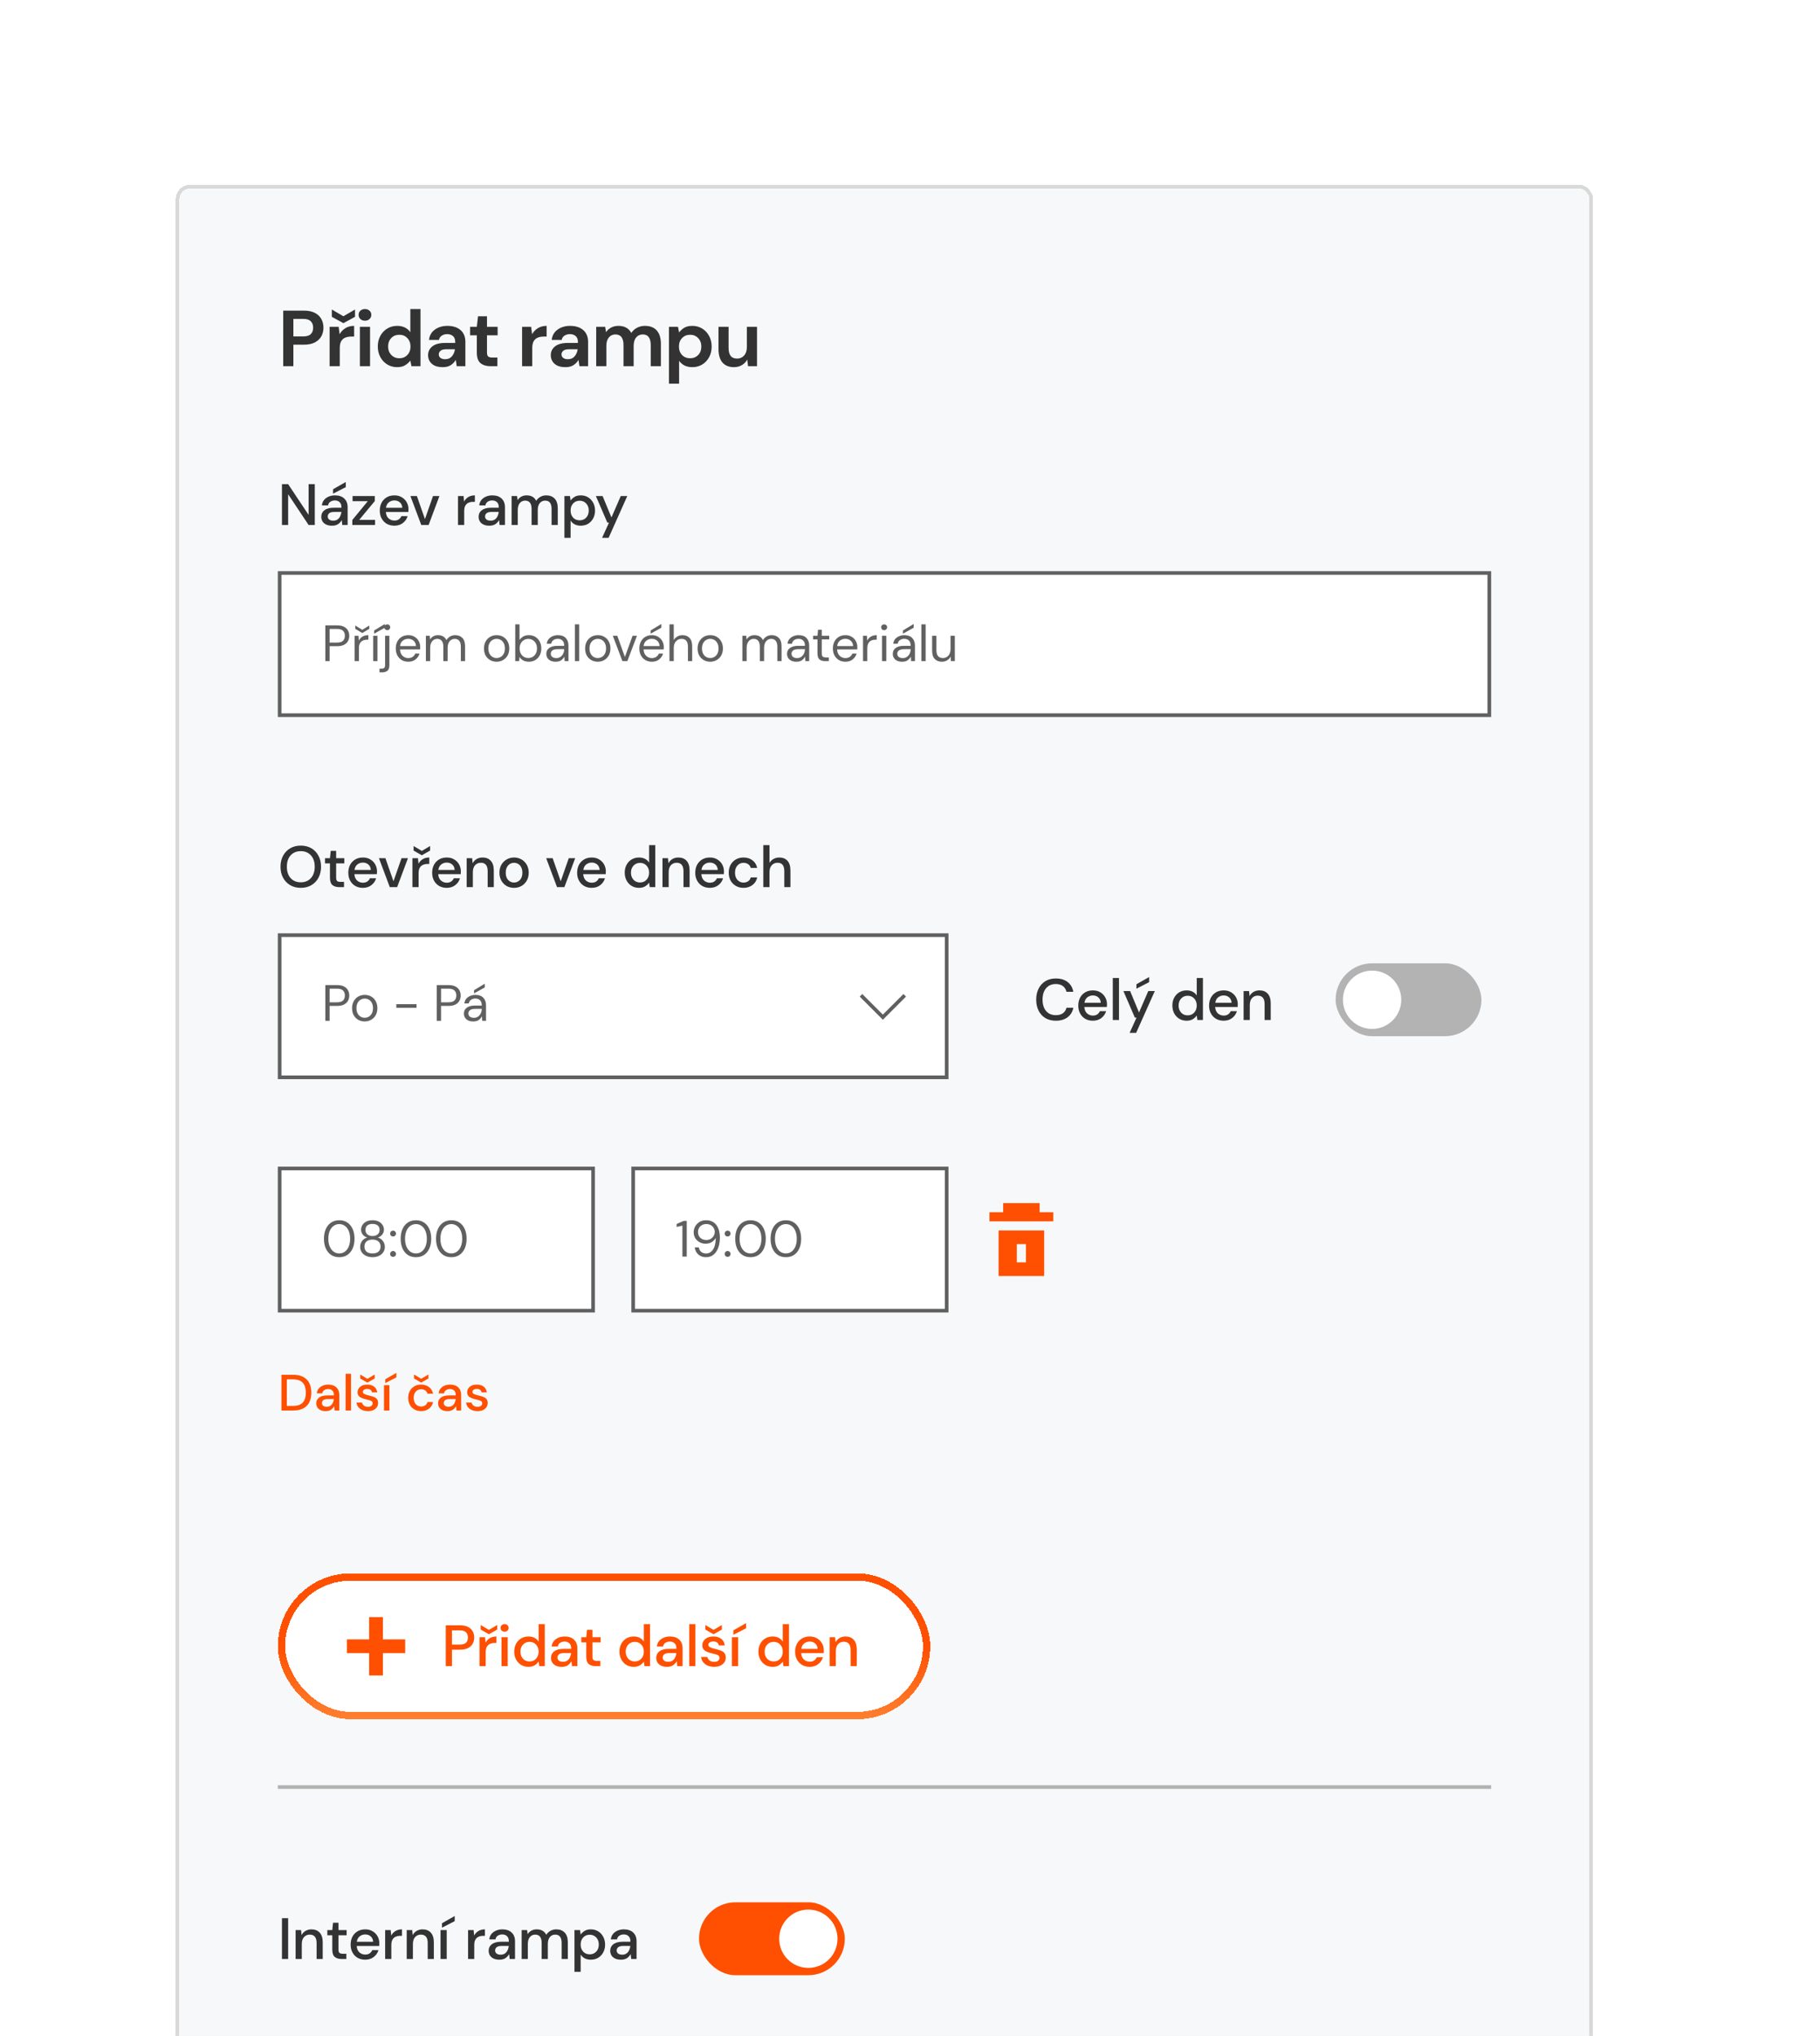 <svg width="321" height="359" viewBox="0 0 321 359" fill="none" xmlns="http://www.w3.org/2000/svg">
<g filter="url(#filter0_dd_1955_38128)">
<rect x="31" y="21" width="250" height="384.714" rx="2.571" fill="#F7F8F9" shape-rendering="crispEdges"/>
<path d="M49.952 53V43.2H53.578C54.362 43.2 55.011 43.331 55.524 43.592C56.037 43.853 56.42 44.213 56.672 44.67C56.924 45.127 57.05 45.641 57.05 46.21C57.05 46.751 56.929 47.251 56.686 47.708C56.443 48.156 56.065 48.52 55.552 48.8C55.039 49.071 54.381 49.206 53.578 49.206H51.744V53H49.952ZM51.744 47.75H53.466C54.091 47.75 54.539 47.615 54.81 47.344C55.09 47.064 55.23 46.686 55.23 46.21C55.23 45.725 55.09 45.347 54.81 45.076C54.539 44.796 54.091 44.656 53.466 44.656H51.744V47.75ZM58.134 53V46.056H59.73L59.898 47.358C60.15 46.91 60.491 46.555 60.92 46.294C61.359 46.023 61.872 45.888 62.46 45.888V47.778H61.956C61.564 47.778 61.214 47.839 60.906 47.96C60.598 48.081 60.355 48.291 60.178 48.59C60.01 48.889 59.926 49.304 59.926 49.836V53H58.134ZM60.57 45.412L58.526 44.292V43.004L60.57 44.194L62.614 43.004V44.292L60.57 45.412ZM64.371 44.978C64.044 44.978 63.773 44.88 63.559 44.684C63.353 44.488 63.251 44.241 63.251 43.942C63.251 43.643 63.353 43.401 63.559 43.214C63.773 43.018 64.044 42.92 64.371 42.92C64.697 42.92 64.963 43.018 65.169 43.214C65.383 43.401 65.491 43.643 65.491 43.942C65.491 44.241 65.383 44.488 65.169 44.684C64.963 44.88 64.697 44.978 64.371 44.978ZM63.475 53V46.056H65.267V53H63.475ZM70.049 53.168C69.396 53.168 68.812 53.009 68.299 52.692C67.786 52.375 67.38 51.941 67.081 51.39C66.782 50.839 66.633 50.214 66.633 49.514C66.633 48.814 66.782 48.193 67.081 47.652C67.38 47.101 67.786 46.672 68.299 46.364C68.812 46.047 69.396 45.888 70.049 45.888C70.572 45.888 71.029 45.986 71.421 46.182C71.813 46.378 72.13 46.653 72.373 47.008V42.92H74.165V53H72.569L72.373 52.006C72.149 52.314 71.85 52.585 71.477 52.818C71.113 53.051 70.637 53.168 70.049 53.168ZM70.427 51.6C71.006 51.6 71.477 51.409 71.841 51.026C72.214 50.634 72.401 50.135 72.401 49.528C72.401 48.921 72.214 48.427 71.841 48.044C71.477 47.652 71.006 47.456 70.427 47.456C69.858 47.456 69.386 47.647 69.013 48.03C68.64 48.413 68.453 48.907 68.453 49.514C68.453 50.121 68.64 50.62 69.013 51.012C69.386 51.404 69.858 51.6 70.427 51.6ZM78.104 53.168C77.507 53.168 77.017 53.075 76.634 52.888C76.251 52.692 75.967 52.435 75.78 52.118C75.593 51.801 75.5 51.451 75.5 51.068C75.5 50.424 75.752 49.901 76.256 49.5C76.76 49.099 77.516 48.898 78.524 48.898H80.288V48.73C80.288 48.254 80.153 47.904 79.882 47.68C79.611 47.456 79.275 47.344 78.874 47.344C78.51 47.344 78.193 47.433 77.922 47.61C77.651 47.778 77.483 48.03 77.418 48.366H75.668C75.715 47.862 75.883 47.423 76.172 47.05C76.471 46.677 76.853 46.392 77.32 46.196C77.787 45.991 78.309 45.888 78.888 45.888C79.877 45.888 80.657 46.135 81.226 46.63C81.795 47.125 82.08 47.825 82.08 48.73V53H80.554L80.386 51.88C80.181 52.253 79.891 52.561 79.518 52.804C79.154 53.047 78.683 53.168 78.104 53.168ZM78.51 51.768C79.023 51.768 79.42 51.6 79.7 51.264C79.989 50.928 80.171 50.513 80.246 50.018H78.72C78.244 50.018 77.903 50.107 77.698 50.284C77.493 50.452 77.39 50.662 77.39 50.914C77.39 51.185 77.493 51.395 77.698 51.544C77.903 51.693 78.174 51.768 78.51 51.768ZM86.508 53C85.78 53 85.197 52.823 84.758 52.468C84.32 52.113 84.1 51.483 84.1 50.578V47.554H82.91V46.056H84.1L84.31 44.194H85.892V46.056H87.768V47.554H85.892V50.592C85.892 50.928 85.962 51.161 86.102 51.292C86.252 51.413 86.504 51.474 86.858 51.474H87.726V53H86.508ZM92.083 53V46.056H93.679L93.847 47.358C94.099 46.91 94.439 46.555 94.869 46.294C95.308 46.023 95.821 45.888 96.409 45.888V47.778H95.905C95.513 47.778 95.163 47.839 94.855 47.96C94.547 48.081 94.304 48.291 94.127 48.59C93.959 48.889 93.875 49.304 93.875 49.836V53H92.083ZM99.748 53.168C99.15 53.168 98.66 53.075 98.278 52.888C97.895 52.692 97.61 52.435 97.424 52.118C97.237 51.801 97.144 51.451 97.144 51.068C97.144 50.424 97.396 49.901 97.9 49.5C98.404 49.099 99.16 48.898 100.168 48.898H101.932V48.73C101.932 48.254 101.796 47.904 101.526 47.68C101.255 47.456 100.919 47.344 100.518 47.344C100.154 47.344 99.836 47.433 99.566 47.61C99.295 47.778 99.127 48.03 99.062 48.366H97.312C97.358 47.862 97.526 47.423 97.816 47.05C98.114 46.677 98.497 46.392 98.964 46.196C99.43 45.991 99.953 45.888 100.532 45.888C101.521 45.888 102.3 46.135 102.87 46.63C103.439 47.125 103.724 47.825 103.724 48.73V53H102.198L102.03 51.88C101.824 52.253 101.535 52.561 101.162 52.804C100.798 53.047 100.326 53.168 99.748 53.168ZM100.154 51.768C100.667 51.768 101.064 51.6 101.344 51.264C101.633 50.928 101.815 50.513 101.89 50.018H100.364C99.888 50.018 99.547 50.107 99.342 50.284C99.136 50.452 99.034 50.662 99.034 50.914C99.034 51.185 99.136 51.395 99.342 51.544C99.547 51.693 99.818 51.768 100.154 51.768ZM105.154 53V46.056H106.736L106.89 46.994C107.114 46.658 107.408 46.392 107.772 46.196C108.145 45.991 108.574 45.888 109.06 45.888C110.133 45.888 110.894 46.303 111.342 47.134C111.594 46.751 111.93 46.448 112.35 46.224C112.779 46 113.246 45.888 113.75 45.888C114.655 45.888 115.35 46.159 115.836 46.7C116.321 47.241 116.564 48.035 116.564 49.08V53H114.772V49.248C114.772 48.651 114.655 48.193 114.422 47.876C114.198 47.559 113.848 47.4 113.372 47.4C112.886 47.4 112.494 47.577 112.196 47.932C111.906 48.287 111.762 48.781 111.762 49.416V53H109.97V49.248C109.97 48.651 109.853 48.193 109.62 47.876C109.386 47.559 109.027 47.4 108.542 47.4C108.066 47.4 107.678 47.577 107.38 47.932C107.09 48.287 106.946 48.781 106.946 49.416V53H105.154ZM117.985 56.08V46.056H119.581L119.777 47.05C120.001 46.742 120.295 46.471 120.659 46.238C121.032 46.005 121.513 45.888 122.101 45.888C122.754 45.888 123.338 46.047 123.851 46.364C124.364 46.681 124.77 47.115 125.069 47.666C125.368 48.217 125.517 48.842 125.517 49.542C125.517 50.242 125.368 50.867 125.069 51.418C124.77 51.959 124.364 52.389 123.851 52.706C123.338 53.014 122.754 53.168 122.101 53.168C121.578 53.168 121.121 53.07 120.729 52.874C120.337 52.678 120.02 52.403 119.777 52.048V56.08H117.985ZM121.723 51.6C122.292 51.6 122.764 51.409 123.137 51.026C123.51 50.643 123.697 50.149 123.697 49.542C123.697 48.935 123.51 48.436 123.137 48.044C122.764 47.652 122.292 47.456 121.723 47.456C121.144 47.456 120.668 47.652 120.295 48.044C119.931 48.427 119.749 48.921 119.749 49.528C119.749 50.135 119.931 50.634 120.295 51.026C120.668 51.409 121.144 51.6 121.723 51.6ZM129.442 53.168C128.574 53.168 127.902 52.897 127.426 52.356C126.959 51.815 126.726 51.021 126.726 49.976V46.056H128.504V49.808C128.504 50.405 128.625 50.863 128.868 51.18C129.11 51.497 129.493 51.656 130.016 51.656C130.51 51.656 130.916 51.479 131.234 51.124C131.56 50.769 131.724 50.275 131.724 49.64V46.056H133.516V53H131.934L131.794 51.824C131.579 52.235 131.266 52.561 130.856 52.804C130.454 53.047 129.983 53.168 129.442 53.168Z" fill="#343333"/>
<path d="M49.73 81V73.8H50.821L54.431 79.221V73.8H55.521V81H54.431L50.821 75.579V81H49.73ZM58.566 81.123C58.135 81.123 57.778 81.051 57.497 80.907C57.216 80.763 57.007 80.575 56.869 80.342C56.732 80.102 56.664 79.841 56.664 79.56C56.664 79.066 56.856 78.675 57.24 78.387C57.624 78.099 58.172 77.955 58.885 77.955H60.222V77.863C60.222 77.465 60.113 77.167 59.893 76.968C59.681 76.769 59.403 76.67 59.06 76.67C58.758 76.67 58.495 76.745 58.268 76.896C58.049 77.04 57.915 77.256 57.867 77.544H56.777C56.811 77.174 56.934 76.858 57.147 76.598C57.367 76.33 57.641 76.128 57.97 75.991C58.306 75.847 58.673 75.775 59.071 75.775C59.784 75.775 60.336 75.963 60.727 76.341C61.117 76.711 61.313 77.218 61.313 77.863V81H60.367L60.274 80.126C60.13 80.407 59.921 80.643 59.647 80.835C59.372 81.027 59.012 81.123 58.566 81.123ZM58.782 80.239C59.077 80.239 59.324 80.17 59.523 80.033C59.729 79.889 59.886 79.701 59.996 79.467C60.113 79.234 60.185 78.977 60.212 78.696H58.998C58.566 78.696 58.258 78.771 58.073 78.922C57.895 79.073 57.805 79.262 57.805 79.488C57.805 79.721 57.891 79.906 58.062 80.043C58.241 80.174 58.481 80.239 58.782 80.239ZM58.741 75.477V74.695L60.984 73.419V74.325L58.741 75.477ZM62.142 81V80.115L64.868 76.803H62.183V75.898H66.102V76.783L63.355 80.095H66.153V81H62.142ZM69.556 81.123C69.055 81.123 68.61 81.014 68.219 80.794C67.835 80.568 67.533 80.256 67.314 79.858C67.094 79.461 66.984 78.998 66.984 78.47C66.984 77.935 67.091 77.465 67.303 77.061C67.523 76.656 67.825 76.341 68.209 76.114C68.599 75.888 69.052 75.775 69.566 75.775C70.067 75.775 70.502 75.888 70.873 76.114C71.243 76.334 71.531 76.629 71.737 76.999C71.942 77.369 72.045 77.777 72.045 78.223C72.045 78.291 72.042 78.367 72.035 78.449C72.035 78.525 72.031 78.61 72.025 78.706H68.054C68.088 79.2 68.25 79.577 68.538 79.838C68.832 80.091 69.172 80.218 69.556 80.218C69.865 80.218 70.122 80.15 70.327 80.013C70.54 79.869 70.698 79.677 70.8 79.437H71.891C71.754 79.917 71.479 80.318 71.068 80.64C70.663 80.962 70.159 81.123 69.556 81.123ZM69.556 76.67C69.192 76.67 68.87 76.779 68.589 76.999C68.308 77.211 68.136 77.534 68.075 77.966H70.955C70.934 77.568 70.794 77.253 70.533 77.019C70.272 76.786 69.947 76.67 69.556 76.67ZM74.302 81L72.389 75.898H73.531L74.95 79.961L76.37 75.898H77.501L75.598 81H74.302ZM80.783 81V75.898H81.76L81.853 76.865C82.031 76.529 82.278 76.265 82.593 76.073C82.915 75.874 83.303 75.775 83.755 75.775V76.917H83.457C83.156 76.917 82.885 76.968 82.645 77.071C82.412 77.167 82.223 77.335 82.079 77.575C81.942 77.808 81.873 78.134 81.873 78.552V81H80.783ZM86.315 81.123C85.883 81.123 85.527 81.051 85.246 80.907C84.965 80.763 84.755 80.575 84.618 80.342C84.481 80.102 84.413 79.841 84.413 79.56C84.413 79.066 84.605 78.675 84.989 78.387C85.373 78.099 85.921 77.955 86.634 77.955H87.971V77.863C87.971 77.465 87.862 77.167 87.642 76.968C87.43 76.769 87.152 76.67 86.809 76.67C86.507 76.67 86.243 76.745 86.017 76.896C85.798 77.04 85.664 77.256 85.616 77.544H84.526C84.56 77.174 84.683 76.858 84.896 76.598C85.115 76.33 85.39 76.128 85.719 75.991C86.055 75.847 86.422 75.775 86.819 75.775C87.533 75.775 88.085 75.963 88.475 76.341C88.866 76.711 89.062 77.218 89.062 77.863V81H88.115L88.023 80.126C87.879 80.407 87.67 80.643 87.395 80.835C87.121 81.027 86.761 81.123 86.315 81.123ZM86.531 80.239C86.826 80.239 87.073 80.17 87.272 80.033C87.478 79.889 87.635 79.701 87.745 79.467C87.862 79.234 87.934 78.977 87.961 78.696H86.747C86.315 78.696 86.007 78.771 85.822 78.922C85.643 79.073 85.554 79.262 85.554 79.488C85.554 79.721 85.64 79.906 85.811 80.043C85.99 80.174 86.23 80.239 86.531 80.239ZM90.23 81V75.898H91.197L91.29 76.618C91.454 76.358 91.67 76.152 91.938 76.001C92.212 75.85 92.527 75.775 92.884 75.775C93.693 75.775 94.255 76.094 94.571 76.731C94.756 76.437 95.003 76.203 95.311 76.032C95.627 75.861 95.966 75.775 96.329 75.775C96.967 75.775 97.468 75.967 97.831 76.351C98.195 76.735 98.376 77.307 98.376 78.069V81H97.286V78.182C97.286 77.194 96.909 76.701 96.155 76.701C95.771 76.701 95.455 76.845 95.208 77.133C94.968 77.421 94.848 77.832 94.848 78.367V81H93.758V78.182C93.758 77.194 93.377 76.701 92.616 76.701C92.239 76.701 91.927 76.845 91.68 77.133C91.44 77.421 91.32 77.832 91.32 78.367V81H90.23ZM99.549 83.263V75.898H100.526L100.639 76.69C100.804 76.45 101.03 76.238 101.318 76.053C101.606 75.867 101.977 75.775 102.429 75.775C102.923 75.775 103.358 75.891 103.735 76.125C104.113 76.358 104.407 76.677 104.62 77.081C104.839 77.486 104.949 77.945 104.949 78.459C104.949 78.974 104.839 79.433 104.62 79.838C104.407 80.235 104.113 80.551 103.735 80.784C103.358 81.01 102.919 81.123 102.419 81.123C102.021 81.123 101.668 81.045 101.359 80.887C101.058 80.729 100.818 80.506 100.639 80.218V83.263H99.549ZM102.234 80.177C102.7 80.177 103.084 80.019 103.386 79.704C103.687 79.382 103.838 78.963 103.838 78.449C103.838 78.113 103.77 77.815 103.633 77.554C103.495 77.294 103.307 77.091 103.067 76.947C102.827 76.797 102.549 76.721 102.234 76.721C101.767 76.721 101.383 76.882 101.082 77.205C100.787 77.527 100.639 77.942 100.639 78.449C100.639 78.963 100.787 79.382 101.082 79.704C101.383 80.019 101.767 80.177 102.234 80.177ZM106.19 83.263L107.414 80.578H107.116L105.1 75.898H106.283L107.846 79.673L109.482 75.898H110.634L107.342 83.263H106.19Z" fill="#343333"/>
<rect x="49.321" y="89.464" width="213.357" height="25.071" fill="white"/>
<path d="M57.38 105V98.7H59.45C59.942 98.7 60.347 98.781 60.665 98.943C60.983 99.105 61.217 99.324 61.367 99.6C61.523 99.876 61.601 100.188 61.601 100.536C61.601 100.878 61.526 101.187 61.376 101.463C61.226 101.739 60.992 101.961 60.674 102.129C60.356 102.291 59.948 102.372 59.45 102.372H58.136V105H57.38ZM58.136 101.733H59.432C59.936 101.733 60.293 101.628 60.503 101.418C60.719 101.202 60.827 100.908 60.827 100.536C60.827 100.158 60.719 99.864 60.503 99.654C60.293 99.438 59.936 99.33 59.432 99.33H58.136V101.733ZM62.547 105V100.536H63.231L63.294 101.391C63.432 101.097 63.642 100.863 63.924 100.689C64.206 100.515 64.554 100.428 64.968 100.428V101.22H64.761C64.497 101.22 64.254 101.268 64.032 101.364C63.81 101.454 63.633 101.61 63.501 101.832C63.369 102.054 63.303 102.36 63.303 102.75V105H62.547ZM63.897 100.05L62.664 99.312V98.727L63.897 99.483L65.13 98.727V99.312L63.897 100.05ZM65.817 105V100.536H66.573V105H65.817ZM65.988 100.167V99.6L67.878 98.457V99.114L65.988 100.167ZM68.307 99.546C68.163 99.546 68.04 99.498 67.938 99.402C67.836 99.3 67.785 99.174 67.785 99.024C67.785 98.88 67.836 98.76 67.938 98.664C68.04 98.568 68.163 98.52 68.307 98.52C68.451 98.52 68.571 98.568 68.667 98.664C68.769 98.76 68.82 98.88 68.82 99.024C68.82 99.174 68.769 99.3 68.667 99.402C68.571 99.498 68.451 99.546 68.307 99.546ZM66.939 106.98V106.332H67.29C67.512 106.332 67.671 106.284 67.767 106.188C67.869 106.098 67.92 105.942 67.92 105.72V100.536H68.676V105.738C68.676 106.17 68.568 106.485 68.352 106.683C68.136 106.881 67.821 106.98 67.407 106.98H66.939ZM71.999 105.108C71.573 105.108 71.195 105.012 70.865 104.82C70.535 104.622 70.274 104.349 70.082 104.001C69.896 103.653 69.803 103.242 69.803 102.768C69.803 102.3 69.896 101.892 70.082 101.544C70.268 101.19 70.526 100.917 70.856 100.725C71.192 100.527 71.579 100.428 72.017 100.428C72.449 100.428 72.821 100.527 73.133 100.725C73.451 100.917 73.694 101.172 73.862 101.49C74.03 101.808 74.114 102.15 74.114 102.516C74.114 102.582 74.111 102.648 74.105 102.714C74.105 102.78 74.105 102.855 74.105 102.939H70.55C70.568 103.281 70.646 103.566 70.784 103.794C70.928 104.016 71.105 104.184 71.315 104.298C71.531 104.412 71.759 104.469 71.999 104.469C72.311 104.469 72.572 104.397 72.782 104.253C72.992 104.109 73.145 103.914 73.241 103.668H73.988C73.868 104.082 73.637 104.427 73.295 104.703C72.959 104.973 72.527 105.108 71.999 105.108ZM71.999 101.067C71.639 101.067 71.318 101.178 71.036 101.4C70.76 101.616 70.601 101.934 70.559 102.354H73.367C73.349 101.952 73.211 101.637 72.953 101.409C72.695 101.181 72.377 101.067 71.999 101.067ZM75.116 105V100.536H75.8L75.854 101.184C75.998 100.944 76.19 100.758 76.43 100.626C76.67 100.494 76.94 100.428 77.24 100.428C77.594 100.428 77.897 100.5 78.149 100.644C78.407 100.788 78.605 101.007 78.743 101.301C78.899 101.031 79.112 100.818 79.382 100.662C79.658 100.506 79.955 100.428 80.273 100.428C80.807 100.428 81.233 100.59 81.551 100.914C81.869 101.232 82.028 101.724 82.028 102.39V105H81.281V102.471C81.281 102.009 81.188 101.661 81.002 101.427C80.816 101.193 80.549 101.076 80.201 101.076C79.841 101.076 79.541 101.217 79.301 101.499C79.067 101.775 78.95 102.171 78.95 102.687V105H78.194V102.471C78.194 102.009 78.101 101.661 77.915 101.427C77.729 101.193 77.462 101.076 77.114 101.076C76.76 101.076 76.463 101.217 76.223 101.499C75.989 101.775 75.872 102.171 75.872 102.687V105H75.116ZM87.582 105.108C87.162 105.108 86.784 105.012 86.448 104.82C86.112 104.628 85.845 104.358 85.647 104.01C85.455 103.656 85.359 103.242 85.359 102.768C85.359 102.294 85.458 101.883 85.656 101.535C85.854 101.181 86.121 100.908 86.457 100.716C86.799 100.524 87.18 100.428 87.6 100.428C88.02 100.428 88.398 100.524 88.734 100.716C89.07 100.908 89.334 101.181 89.526 101.535C89.724 101.883 89.823 102.294 89.823 102.768C89.823 103.242 89.724 103.656 89.526 104.01C89.328 104.358 89.058 104.628 88.716 104.82C88.38 105.012 88.002 105.108 87.582 105.108ZM87.582 104.46C87.84 104.46 88.08 104.397 88.302 104.271C88.524 104.145 88.704 103.956 88.842 103.704C88.98 103.452 89.049 103.14 89.049 102.768C89.049 102.396 88.98 102.084 88.842 101.832C88.71 101.58 88.533 101.391 88.311 101.265C88.089 101.139 87.852 101.076 87.6 101.076C87.342 101.076 87.102 101.139 86.88 101.265C86.658 101.391 86.478 101.58 86.34 101.832C86.202 102.084 86.133 102.396 86.133 102.768C86.133 103.14 86.202 103.452 86.34 103.704C86.478 103.956 86.655 104.145 86.871 104.271C87.093 104.397 87.33 104.46 87.582 104.46ZM93.259 105.108C92.893 105.108 92.566 105.033 92.278 104.883C91.996 104.733 91.78 104.523 91.63 104.253L91.558 105H90.874V98.52H91.63V101.274C91.774 101.058 91.978 100.863 92.242 100.689C92.512 100.515 92.854 100.428 93.268 100.428C93.712 100.428 94.099 100.53 94.429 100.734C94.759 100.938 95.014 101.217 95.194 101.571C95.38 101.925 95.473 102.327 95.473 102.777C95.473 103.227 95.38 103.629 95.194 103.983C95.014 104.331 94.756 104.607 94.42 104.811C94.09 105.009 93.703 105.108 93.259 105.108ZM93.178 104.451C93.478 104.451 93.742 104.382 93.97 104.244C94.198 104.1 94.378 103.902 94.51 103.65C94.642 103.398 94.708 103.104 94.708 102.768C94.708 102.432 94.642 102.138 94.51 101.886C94.378 101.634 94.198 101.439 93.97 101.301C93.742 101.157 93.478 101.085 93.178 101.085C92.878 101.085 92.614 101.157 92.386 101.301C92.158 101.439 91.978 101.634 91.846 101.886C91.714 102.138 91.648 102.432 91.648 102.768C91.648 103.104 91.714 103.398 91.846 103.65C91.978 103.902 92.158 104.1 92.386 104.244C92.614 104.382 92.878 104.451 93.178 104.451ZM98.011 105.108C97.639 105.108 97.33 105.045 97.084 104.919C96.838 104.793 96.655 104.625 96.535 104.415C96.415 104.205 96.355 103.977 96.355 103.731C96.355 103.275 96.529 102.924 96.877 102.678C97.225 102.432 97.699 102.309 98.299 102.309H99.505V102.255C99.505 101.865 99.403 101.571 99.199 101.373C98.995 101.169 98.722 101.067 98.38 101.067C98.086 101.067 97.831 101.142 97.615 101.292C97.405 101.436 97.273 101.649 97.219 101.931H96.445C96.475 101.607 96.583 101.334 96.769 101.112C96.961 100.89 97.198 100.722 97.48 100.608C97.762 100.488 98.062 100.428 98.38 100.428C99.004 100.428 99.472 100.596 99.784 100.932C100.102 101.262 100.261 101.703 100.261 102.255V105H99.586L99.541 104.199C99.415 104.451 99.229 104.667 98.983 104.847C98.743 105.021 98.419 105.108 98.011 105.108ZM98.128 104.469C98.416 104.469 98.662 104.394 98.866 104.244C99.076 104.094 99.235 103.899 99.343 103.659C99.451 103.419 99.505 103.167 99.505 102.903V102.894H98.362C97.918 102.894 97.603 102.972 97.417 103.128C97.237 103.278 97.147 103.467 97.147 103.695C97.147 103.929 97.231 104.118 97.399 104.262C97.573 104.4 97.816 104.469 98.128 104.469ZM101.395 105V98.52H102.151V105H101.395ZM105.424 105.108C105.004 105.108 104.626 105.012 104.29 104.82C103.954 104.628 103.687 104.358 103.489 104.01C103.297 103.656 103.201 103.242 103.201 102.768C103.201 102.294 103.3 101.883 103.498 101.535C103.696 101.181 103.963 100.908 104.299 100.716C104.641 100.524 105.022 100.428 105.442 100.428C105.862 100.428 106.24 100.524 106.576 100.716C106.912 100.908 107.176 101.181 107.368 101.535C107.566 101.883 107.665 102.294 107.665 102.768C107.665 103.242 107.566 103.656 107.368 104.01C107.17 104.358 106.9 104.628 106.558 104.82C106.222 105.012 105.844 105.108 105.424 105.108ZM105.424 104.46C105.682 104.46 105.922 104.397 106.144 104.271C106.366 104.145 106.546 103.956 106.684 103.704C106.822 103.452 106.891 103.14 106.891 102.768C106.891 102.396 106.822 102.084 106.684 101.832C106.552 101.58 106.375 101.391 106.153 101.265C105.931 101.139 105.694 101.076 105.442 101.076C105.184 101.076 104.944 101.139 104.722 101.265C104.5 101.391 104.32 101.58 104.182 101.832C104.044 102.084 103.975 102.396 103.975 102.768C103.975 103.14 104.044 103.452 104.182 103.704C104.32 103.956 104.497 104.145 104.713 104.271C104.935 104.397 105.172 104.46 105.424 104.46ZM109.775 105L108.083 100.536H108.875L110.216 104.271L111.566 100.536H112.34L110.648 105H109.775ZM114.96 105.108C114.534 105.108 114.156 105.012 113.826 104.82C113.496 104.622 113.235 104.349 113.043 104.001C112.857 103.653 112.764 103.242 112.764 102.768C112.764 102.3 112.857 101.892 113.043 101.544C113.229 101.19 113.487 100.917 113.817 100.725C114.153 100.527 114.54 100.428 114.978 100.428C115.41 100.428 115.782 100.527 116.094 100.725C116.412 100.917 116.655 101.172 116.823 101.49C116.991 101.808 117.075 102.15 117.075 102.516C117.075 102.582 117.072 102.648 117.066 102.714C117.066 102.78 117.066 102.855 117.066 102.939H113.511C113.529 103.281 113.607 103.566 113.745 103.794C113.889 104.016 114.066 104.184 114.276 104.298C114.492 104.412 114.72 104.469 114.96 104.469C115.272 104.469 115.533 104.397 115.743 104.253C115.953 104.109 116.106 103.914 116.202 103.668H116.949C116.829 104.082 116.598 104.427 116.256 104.703C115.92 104.973 115.488 105.108 114.96 105.108ZM114.96 101.067C114.6 101.067 114.279 101.178 113.997 101.4C113.721 101.616 113.562 101.934 113.52 102.354H116.328C116.31 101.952 116.172 101.637 115.914 101.409C115.656 101.181 115.338 101.067 114.96 101.067ZM114.753 100.167V99.6L116.643 98.457V99.114L114.753 100.167ZM118.077 105V98.52H118.833V101.301C118.983 101.025 119.196 100.812 119.472 100.662C119.748 100.506 120.048 100.428 120.372 100.428C120.888 100.428 121.302 100.59 121.614 100.914C121.926 101.232 122.082 101.724 122.082 102.39V105H121.335V102.471C121.335 101.541 120.96 101.076 120.21 101.076C119.82 101.076 119.493 101.217 119.229 101.499C118.965 101.775 118.833 102.171 118.833 102.687V105H118.077ZM125.261 105.108C124.841 105.108 124.463 105.012 124.127 104.82C123.791 104.628 123.524 104.358 123.326 104.01C123.134 103.656 123.038 103.242 123.038 102.768C123.038 102.294 123.137 101.883 123.335 101.535C123.533 101.181 123.8 100.908 124.136 100.716C124.478 100.524 124.859 100.428 125.279 100.428C125.699 100.428 126.077 100.524 126.413 100.716C126.749 100.908 127.013 101.181 127.205 101.535C127.403 101.883 127.502 102.294 127.502 102.768C127.502 103.242 127.403 103.656 127.205 104.01C127.007 104.358 126.737 104.628 126.395 104.82C126.059 105.012 125.681 105.108 125.261 105.108ZM125.261 104.46C125.519 104.46 125.759 104.397 125.981 104.271C126.203 104.145 126.383 103.956 126.521 103.704C126.659 103.452 126.728 103.14 126.728 102.768C126.728 102.396 126.659 102.084 126.521 101.832C126.389 101.58 126.212 101.391 125.99 101.265C125.768 101.139 125.531 101.076 125.279 101.076C125.021 101.076 124.781 101.139 124.559 101.265C124.337 101.391 124.157 101.58 124.019 101.832C123.881 102.084 123.812 102.396 123.812 102.768C123.812 103.14 123.881 103.452 124.019 103.704C124.157 103.956 124.334 104.145 124.55 104.271C124.772 104.397 125.009 104.46 125.261 104.46ZM130.935 105V100.536H131.619L131.673 101.184C131.817 100.944 132.009 100.758 132.249 100.626C132.489 100.494 132.759 100.428 133.059 100.428C133.413 100.428 133.716 100.5 133.968 100.644C134.226 100.788 134.424 101.007 134.562 101.301C134.718 101.031 134.931 100.818 135.201 100.662C135.477 100.506 135.774 100.428 136.092 100.428C136.626 100.428 137.052 100.59 137.37 100.914C137.688 101.232 137.847 101.724 137.847 102.39V105H137.1V102.471C137.1 102.009 137.007 101.661 136.821 101.427C136.635 101.193 136.368 101.076 136.02 101.076C135.66 101.076 135.36 101.217 135.12 101.499C134.886 101.775 134.769 102.171 134.769 102.687V105H134.013V102.471C134.013 102.009 133.92 101.661 133.734 101.427C133.548 101.193 133.281 101.076 132.933 101.076C132.579 101.076 132.282 101.217 132.042 101.499C131.808 101.775 131.691 102.171 131.691 102.687V105H130.935ZM140.471 105.108C140.099 105.108 139.79 105.045 139.544 104.919C139.298 104.793 139.115 104.625 138.995 104.415C138.875 104.205 138.815 103.977 138.815 103.731C138.815 103.275 138.989 102.924 139.337 102.678C139.685 102.432 140.159 102.309 140.759 102.309H141.965V102.255C141.965 101.865 141.863 101.571 141.659 101.373C141.455 101.169 141.182 101.067 140.84 101.067C140.546 101.067 140.291 101.142 140.075 101.292C139.865 101.436 139.733 101.649 139.679 101.931H138.905C138.935 101.607 139.043 101.334 139.229 101.112C139.421 100.89 139.658 100.722 139.94 100.608C140.222 100.488 140.522 100.428 140.84 100.428C141.464 100.428 141.932 100.596 142.244 100.932C142.562 101.262 142.721 101.703 142.721 102.255V105H142.046L142.001 104.199C141.875 104.451 141.689 104.667 141.443 104.847C141.203 105.021 140.879 105.108 140.471 105.108ZM140.588 104.469C140.876 104.469 141.122 104.394 141.326 104.244C141.536 104.094 141.695 103.899 141.803 103.659C141.911 103.419 141.965 103.167 141.965 102.903V102.894H140.822C140.378 102.894 140.063 102.972 139.877 103.128C139.697 103.278 139.607 103.467 139.607 103.695C139.607 103.929 139.691 104.118 139.859 104.262C140.033 104.4 140.276 104.469 140.588 104.469ZM145.496 105C145.088 105 144.767 104.901 144.533 104.703C144.299 104.505 144.182 104.148 144.182 103.632V101.175H143.408V100.536H144.182L144.281 99.465H144.938V100.536H146.252V101.175H144.938V103.632C144.938 103.914 144.995 104.106 145.109 104.208C145.223 104.304 145.424 104.352 145.712 104.352H146.18V105H145.496ZM149.096 105.108C148.67 105.108 148.292 105.012 147.962 104.82C147.632 104.622 147.371 104.349 147.179 104.001C146.993 103.653 146.9 103.242 146.9 102.768C146.9 102.3 146.993 101.892 147.179 101.544C147.365 101.19 147.623 100.917 147.953 100.725C148.289 100.527 148.676 100.428 149.114 100.428C149.546 100.428 149.918 100.527 150.23 100.725C150.548 100.917 150.791 101.172 150.959 101.49C151.127 101.808 151.211 102.15 151.211 102.516C151.211 102.582 151.208 102.648 151.202 102.714C151.202 102.78 151.202 102.855 151.202 102.939H147.647C147.665 103.281 147.743 103.566 147.881 103.794C148.025 104.016 148.202 104.184 148.412 104.298C148.628 104.412 148.856 104.469 149.096 104.469C149.408 104.469 149.669 104.397 149.879 104.253C150.089 104.109 150.242 103.914 150.338 103.668H151.085C150.965 104.082 150.734 104.427 150.392 104.703C150.056 104.973 149.624 105.108 149.096 105.108ZM149.096 101.067C148.736 101.067 148.415 101.178 148.133 101.4C147.857 101.616 147.698 101.934 147.656 102.354H150.464C150.446 101.952 150.308 101.637 150.05 101.409C149.792 101.181 149.474 101.067 149.096 101.067ZM152.213 105V100.536H152.897L152.96 101.391C153.098 101.097 153.308 100.863 153.59 100.689C153.872 100.515 154.22 100.428 154.634 100.428V101.22H154.427C154.163 101.22 153.92 101.268 153.698 101.364C153.476 101.454 153.299 101.61 153.167 101.832C153.035 102.054 152.969 102.36 152.969 102.75V105H152.213ZM155.942 99.546C155.792 99.546 155.666 99.498 155.564 99.402C155.468 99.3 155.42 99.174 155.42 99.024C155.42 98.88 155.468 98.76 155.564 98.664C155.666 98.568 155.792 98.52 155.942 98.52C156.086 98.52 156.209 98.568 156.311 98.664C156.413 98.76 156.464 98.88 156.464 99.024C156.464 99.174 156.413 99.3 156.311 99.402C156.209 99.498 156.086 99.546 155.942 99.546ZM155.564 105V100.536H156.32V105H155.564ZM159.121 105.108C158.749 105.108 158.44 105.045 158.194 104.919C157.948 104.793 157.765 104.625 157.645 104.415C157.525 104.205 157.465 103.977 157.465 103.731C157.465 103.275 157.639 102.924 157.987 102.678C158.335 102.432 158.809 102.309 159.409 102.309H160.615V102.255C160.615 101.865 160.513 101.571 160.309 101.373C160.105 101.169 159.832 101.067 159.49 101.067C159.196 101.067 158.941 101.142 158.725 101.292C158.515 101.436 158.383 101.649 158.329 101.931H157.555C157.585 101.607 157.693 101.334 157.879 101.112C158.071 100.89 158.308 100.722 158.59 100.608C158.872 100.488 159.172 100.428 159.49 100.428C160.114 100.428 160.582 100.596 160.894 100.932C161.212 101.262 161.371 101.703 161.371 102.255V105H160.696L160.651 104.199C160.525 104.451 160.339 104.667 160.093 104.847C159.853 105.021 159.529 105.108 159.121 105.108ZM159.238 104.469C159.526 104.469 159.772 104.394 159.976 104.244C160.186 104.094 160.345 103.899 160.453 103.659C160.561 103.419 160.615 103.167 160.615 102.903V102.894H159.472C159.028 102.894 158.713 102.972 158.527 103.128C158.347 103.278 158.257 103.467 158.257 103.695C158.257 103.929 158.341 104.118 158.509 104.262C158.683 104.4 158.926 104.469 159.238 104.469ZM159.256 100.167V99.6L161.146 98.457V99.114L159.256 100.167ZM162.505 105V98.52H163.261V105H162.505ZM166.129 105.108C165.601 105.108 165.181 104.949 164.869 104.631C164.557 104.307 164.401 103.812 164.401 103.146V100.536H165.157V103.065C165.157 103.995 165.538 104.46 166.3 104.46C166.69 104.46 167.011 104.322 167.263 104.046C167.521 103.764 167.65 103.365 167.65 102.849V100.536H168.406V105H167.722L167.668 104.199C167.53 104.481 167.323 104.703 167.047 104.865C166.777 105.027 166.471 105.108 166.129 105.108Z" fill="#616061"/>
<rect x="49.321" y="89.464" width="213.357" height="25.071" stroke="#616061" stroke-width="0.643"/>
<path d="M53.053 144.981C52.339 144.981 51.715 144.823 51.181 144.508C50.646 144.192 50.227 143.757 49.926 143.201C49.624 142.639 49.473 141.991 49.473 141.257C49.473 140.524 49.624 139.879 49.926 139.324C50.227 138.761 50.646 138.323 51.181 138.007C51.715 137.692 52.339 137.534 53.053 137.534C53.766 137.534 54.39 137.692 54.925 138.007C55.459 138.323 55.874 138.761 56.169 139.324C56.471 139.879 56.622 140.524 56.622 141.257C56.622 141.991 56.471 142.639 56.169 143.201C55.874 143.757 55.459 144.192 54.925 144.508C54.39 144.823 53.766 144.981 53.053 144.981ZM53.053 144.004C53.546 144.004 53.975 143.894 54.338 143.675C54.709 143.455 54.997 143.14 55.202 142.728C55.408 142.317 55.511 141.827 55.511 141.257C55.511 140.688 55.408 140.198 55.202 139.787C54.997 139.375 54.709 139.06 54.338 138.84C53.975 138.621 53.546 138.511 53.053 138.511C52.559 138.511 52.127 138.621 51.757 138.84C51.386 139.06 51.098 139.375 50.893 139.787C50.694 140.198 50.594 140.688 50.594 141.257C50.594 141.827 50.694 142.317 50.893 142.728C51.098 143.14 51.386 143.455 51.757 143.675C52.127 143.894 52.559 144.004 53.053 144.004ZM59.832 144.857C59.331 144.857 58.934 144.737 58.639 144.497C58.344 144.251 58.196 143.815 58.196 143.191V140.671H57.322V139.756H58.196L58.33 138.46H59.287V139.756H60.727V140.671H59.287V143.191C59.287 143.472 59.345 143.668 59.462 143.777C59.585 143.88 59.794 143.932 60.089 143.932H60.675V144.857H59.832ZM64.004 144.981C63.503 144.981 63.057 144.871 62.666 144.652C62.282 144.425 61.981 144.113 61.761 143.716C61.542 143.318 61.432 142.855 61.432 142.327C61.432 141.792 61.538 141.323 61.751 140.918C61.971 140.513 62.272 140.198 62.656 139.972C63.047 139.745 63.5 139.632 64.014 139.632C64.514 139.632 64.95 139.745 65.32 139.972C65.691 140.191 65.978 140.486 66.184 140.856C66.39 141.227 66.493 141.635 66.493 142.08C66.493 142.149 66.489 142.224 66.483 142.307C66.483 142.382 66.479 142.468 66.472 142.564H62.502C62.536 143.057 62.697 143.435 62.985 143.695C63.28 143.949 63.62 144.076 64.004 144.076C64.312 144.076 64.569 144.007 64.775 143.87C64.988 143.726 65.145 143.534 65.248 143.294H66.338C66.201 143.774 65.927 144.175 65.516 144.497C65.111 144.82 64.607 144.981 64.004 144.981ZM64.004 140.527C63.64 140.527 63.318 140.637 63.037 140.856C62.756 141.069 62.584 141.391 62.523 141.823H65.403C65.382 141.425 65.241 141.11 64.981 140.877C64.72 140.644 64.394 140.527 64.004 140.527ZM68.75 144.857L66.837 139.756H67.979L69.398 143.819L70.817 139.756H71.949L70.046 144.857H68.75ZM72.742 144.857V139.756H73.719L73.812 140.723C73.99 140.387 74.237 140.123 74.552 139.931C74.875 139.732 75.262 139.632 75.715 139.632V140.774H75.416C75.115 140.774 74.844 140.825 74.604 140.928C74.371 141.024 74.182 141.192 74.038 141.432C73.901 141.665 73.832 141.991 73.832 142.409V144.857H72.742ZM74.398 139.241L72.948 138.408V137.606L74.398 138.47L75.859 137.606V138.408L74.398 139.241ZM78.792 144.981C78.292 144.981 77.846 144.871 77.455 144.652C77.071 144.425 76.769 144.113 76.55 143.716C76.331 143.318 76.221 142.855 76.221 142.327C76.221 141.792 76.327 141.323 76.54 140.918C76.759 140.513 77.061 140.198 77.445 139.972C77.836 139.745 78.288 139.632 78.802 139.632C79.303 139.632 79.739 139.745 80.109 139.972C80.479 140.191 80.767 140.486 80.973 140.856C81.178 141.227 81.281 141.635 81.281 142.08C81.281 142.149 81.278 142.224 81.271 142.307C81.271 142.382 81.268 142.468 81.261 142.564H77.29C77.325 143.057 77.486 143.435 77.774 143.695C78.069 143.949 78.408 144.076 78.792 144.076C79.101 144.076 79.358 144.007 79.564 143.87C79.776 143.726 79.934 143.534 80.037 143.294H81.127C80.99 143.774 80.716 144.175 80.304 144.497C79.9 144.82 79.396 144.981 78.792 144.981ZM78.792 140.527C78.429 140.527 78.106 140.637 77.825 140.856C77.544 141.069 77.373 141.391 77.311 141.823H80.191C80.171 141.425 80.03 141.11 79.769 140.877C79.509 140.644 79.183 140.527 78.792 140.527ZM82.31 144.857V139.756H83.277L83.359 140.651C83.517 140.335 83.746 140.088 84.048 139.91C84.357 139.725 84.71 139.632 85.107 139.632C85.725 139.632 86.208 139.824 86.558 140.208C86.914 140.592 87.093 141.165 87.093 141.926V144.857H86.013V142.039C86.013 141.052 85.608 140.558 84.799 140.558C84.394 140.558 84.058 140.702 83.791 140.99C83.53 141.278 83.4 141.689 83.4 142.224V144.857H82.31ZM90.66 144.981C90.173 144.981 89.734 144.871 89.344 144.652C88.96 144.425 88.654 144.113 88.428 143.716C88.202 143.311 88.089 142.841 88.089 142.307C88.089 141.772 88.202 141.305 88.428 140.908C88.661 140.503 88.973 140.191 89.364 139.972C89.755 139.745 90.19 139.632 90.67 139.632C91.157 139.632 91.593 139.745 91.977 139.972C92.368 140.191 92.676 140.503 92.902 140.908C93.135 141.305 93.252 141.772 93.252 142.307C93.252 142.841 93.135 143.311 92.902 143.716C92.676 144.113 92.368 144.425 91.977 144.652C91.586 144.871 91.147 144.981 90.66 144.981ZM90.66 144.045C90.921 144.045 91.161 143.98 91.38 143.849C91.606 143.719 91.788 143.527 91.925 143.273C92.062 143.013 92.131 142.691 92.131 142.307C92.131 141.923 92.062 141.604 91.925 141.35C91.795 141.089 91.617 140.894 91.39 140.764C91.171 140.633 90.931 140.568 90.67 140.568C90.41 140.568 90.166 140.633 89.94 140.764C89.721 140.894 89.542 141.089 89.405 141.35C89.268 141.604 89.2 141.923 89.2 142.307C89.2 142.691 89.268 143.013 89.405 143.273C89.542 143.527 89.721 143.719 89.94 143.849C90.159 143.98 90.4 144.045 90.66 144.045ZM98.247 144.857L96.334 139.756H97.475L98.895 143.819L100.314 139.756H101.446L99.543 144.857H98.247ZM104.364 144.981C103.863 144.981 103.418 144.871 103.027 144.652C102.643 144.425 102.341 144.113 102.122 143.716C101.902 143.318 101.792 142.855 101.792 142.327C101.792 141.792 101.899 141.323 102.111 140.918C102.331 140.513 102.632 140.198 103.016 139.972C103.407 139.745 103.86 139.632 104.374 139.632C104.875 139.632 105.31 139.745 105.68 139.972C106.051 140.191 106.339 140.486 106.544 140.856C106.75 141.227 106.853 141.635 106.853 142.08C106.853 142.149 106.85 142.224 106.843 142.307C106.843 142.382 106.839 142.468 106.832 142.564H102.862C102.896 143.057 103.058 143.435 103.346 143.695C103.64 143.949 103.98 144.076 104.364 144.076C104.672 144.076 104.93 144.007 105.135 143.87C105.348 143.726 105.506 143.534 105.608 143.294H106.699C106.562 143.774 106.287 144.175 105.876 144.497C105.471 144.82 104.967 144.981 104.364 144.981ZM104.364 140.527C104 140.527 103.678 140.637 103.397 140.856C103.116 141.069 102.944 141.391 102.883 141.823H105.763C105.742 141.425 105.602 141.11 105.341 140.877C105.08 140.644 104.755 140.527 104.364 140.527ZM112.695 144.981C112.201 144.981 111.765 144.864 111.388 144.631C111.011 144.398 110.716 144.079 110.504 143.675C110.291 143.27 110.185 142.811 110.185 142.296C110.185 141.782 110.291 141.326 110.504 140.928C110.716 140.524 111.011 140.208 111.388 139.982C111.772 139.749 112.211 139.632 112.705 139.632C113.109 139.632 113.463 139.711 113.764 139.869C114.073 140.027 114.313 140.249 114.484 140.537V137.452H115.575V144.857H114.597L114.484 144.065C114.32 144.305 114.093 144.518 113.805 144.703C113.517 144.888 113.147 144.981 112.695 144.981ZM112.89 144.035C113.356 144.035 113.737 143.873 114.032 143.551C114.333 143.229 114.484 142.814 114.484 142.307C114.484 141.792 114.333 141.377 114.032 141.062C113.737 140.74 113.356 140.579 112.89 140.579C112.424 140.579 112.04 140.74 111.738 141.062C111.436 141.377 111.285 141.792 111.285 142.307C111.285 142.643 111.354 142.941 111.491 143.201C111.628 143.462 111.817 143.668 112.057 143.819C112.304 143.963 112.581 144.035 112.89 144.035ZM116.846 144.857V139.756H117.813L117.896 140.651C118.053 140.335 118.283 140.088 118.585 139.91C118.893 139.725 119.246 139.632 119.644 139.632C120.261 139.632 120.745 139.824 121.094 140.208C121.451 140.592 121.629 141.165 121.629 141.926V144.857H120.549V142.039C120.549 141.052 120.145 140.558 119.336 140.558C118.931 140.558 118.595 140.702 118.328 140.99C118.067 141.278 117.937 141.689 117.937 142.224V144.857H116.846ZM125.197 144.981C124.696 144.981 124.251 144.871 123.86 144.652C123.476 144.425 123.174 144.113 122.955 143.716C122.735 143.318 122.625 142.855 122.625 142.327C122.625 141.792 122.732 141.323 122.944 140.918C123.164 140.513 123.465 140.198 123.849 139.972C124.24 139.745 124.693 139.632 125.207 139.632C125.708 139.632 126.143 139.745 126.513 139.972C126.884 140.191 127.172 140.486 127.377 140.856C127.583 141.227 127.686 141.635 127.686 142.08C127.686 142.149 127.683 142.224 127.676 142.307C127.676 142.382 127.672 142.468 127.665 142.564H123.695C123.729 143.057 123.891 143.435 124.179 143.695C124.473 143.949 124.813 144.076 125.197 144.076C125.505 144.076 125.763 144.007 125.968 143.87C126.181 143.726 126.339 143.534 126.441 143.294H127.532C127.395 143.774 127.12 144.175 126.709 144.497C126.304 144.82 125.8 144.981 125.197 144.981ZM125.197 140.527C124.833 140.527 124.511 140.637 124.23 140.856C123.949 141.069 123.777 141.391 123.716 141.823H126.596C126.575 141.425 126.435 141.11 126.174 140.877C125.913 140.644 125.588 140.527 125.197 140.527ZM131.132 144.981C130.631 144.981 130.182 144.868 129.784 144.641C129.393 144.415 129.085 144.103 128.858 143.705C128.639 143.301 128.529 142.835 128.529 142.307C128.529 141.779 128.639 141.316 128.858 140.918C129.085 140.513 129.393 140.198 129.784 139.972C130.182 139.745 130.631 139.632 131.132 139.632C131.762 139.632 132.29 139.797 132.716 140.126C133.148 140.455 133.425 140.901 133.549 141.463H132.407C132.338 141.182 132.188 140.963 131.954 140.805C131.721 140.647 131.447 140.568 131.132 140.568C130.864 140.568 130.617 140.637 130.391 140.774C130.165 140.904 129.983 141.1 129.846 141.36C129.709 141.614 129.64 141.929 129.64 142.307C129.64 142.684 129.709 143.003 129.846 143.263C129.983 143.517 130.165 143.712 130.391 143.849C130.617 143.987 130.864 144.055 131.132 144.055C131.447 144.055 131.721 143.976 131.954 143.819C132.188 143.661 132.338 143.438 132.407 143.15H133.549C133.432 143.699 133.158 144.141 132.726 144.477C132.294 144.813 131.762 144.981 131.132 144.981ZM134.628 144.857V137.452H135.719V140.579C135.89 140.284 136.127 140.054 136.428 139.889C136.737 139.718 137.076 139.632 137.447 139.632C138.057 139.632 138.537 139.824 138.887 140.208C139.236 140.592 139.411 141.165 139.411 141.926V144.857H138.331V142.039C138.331 141.052 137.937 140.558 137.148 140.558C136.737 140.558 136.394 140.702 136.12 140.99C135.852 141.278 135.719 141.689 135.719 142.224V144.857H134.628Z" fill="#343333"/>
<rect x="49.321" y="153.321" width="117.643" height="25.071" fill="white"/>
<path d="M57.38 168.429V162.129H59.45C59.942 162.129 60.347 162.21 60.665 162.372C60.983 162.534 61.217 162.753 61.367 163.029C61.523 163.305 61.601 163.617 61.601 163.965C61.601 164.307 61.526 164.616 61.376 164.892C61.226 165.168 60.992 165.39 60.674 165.558C60.356 165.72 59.948 165.801 59.45 165.801H58.136V168.429H57.38ZM58.136 165.162H59.432C59.936 165.162 60.293 165.057 60.503 164.847C60.719 164.631 60.827 164.337 60.827 163.965C60.827 163.587 60.719 163.293 60.503 163.083C60.293 162.867 59.936 162.759 59.432 162.759H58.136V165.162ZM64.318 168.537C63.898 168.537 63.52 168.441 63.184 168.249C62.848 168.057 62.581 167.787 62.383 167.439C62.191 167.085 62.095 166.671 62.095 166.197C62.095 165.723 62.194 165.312 62.392 164.964C62.59 164.61 62.857 164.337 63.193 164.145C63.535 163.953 63.916 163.857 64.336 163.857C64.756 163.857 65.134 163.953 65.47 164.145C65.806 164.337 66.07 164.61 66.262 164.964C66.46 165.312 66.559 165.723 66.559 166.197C66.559 166.671 66.46 167.085 66.262 167.439C66.064 167.787 65.794 168.057 65.452 168.249C65.116 168.441 64.738 168.537 64.318 168.537ZM64.318 167.889C64.576 167.889 64.816 167.826 65.038 167.7C65.26 167.574 65.44 167.385 65.578 167.133C65.716 166.881 65.785 166.569 65.785 166.197C65.785 165.825 65.716 165.513 65.578 165.261C65.446 165.009 65.269 164.82 65.047 164.694C64.825 164.568 64.588 164.505 64.336 164.505C64.078 164.505 63.838 164.568 63.616 164.694C63.394 164.82 63.214 165.009 63.076 165.261C62.938 165.513 62.869 165.825 62.869 166.197C62.869 166.569 62.938 166.881 63.076 167.133C63.214 167.385 63.391 167.574 63.607 167.7C63.829 167.826 64.066 167.889 64.318 167.889ZM69.902 166.134V165.495H73.466V166.134H69.902ZM77.033 168.429V162.129H79.103C79.595 162.129 80 162.21 80.318 162.372C80.636 162.534 80.87 162.753 81.02 163.029C81.176 163.305 81.254 163.617 81.254 163.965C81.254 164.307 81.179 164.616 81.029 164.892C80.879 165.168 80.645 165.39 80.327 165.558C80.009 165.72 79.601 165.801 79.103 165.801H77.789V168.429H77.033ZM77.789 165.162H79.085C79.589 165.162 79.946 165.057 80.156 164.847C80.372 164.631 80.48 164.337 80.48 163.965C80.48 163.587 80.372 163.293 80.156 163.083C79.946 162.867 79.589 162.759 79.085 162.759H77.789V165.162ZM83.474 168.537C83.102 168.537 82.793 168.474 82.547 168.348C82.301 168.222 82.118 168.054 81.998 167.844C81.878 167.634 81.818 167.406 81.818 167.16C81.818 166.704 81.992 166.353 82.34 166.107C82.688 165.861 83.162 165.738 83.762 165.738H84.968V165.684C84.968 165.294 84.866 165 84.662 164.802C84.458 164.598 84.185 164.496 83.843 164.496C83.549 164.496 83.294 164.571 83.078 164.721C82.868 164.865 82.736 165.078 82.682 165.36H81.908C81.938 165.036 82.046 164.763 82.232 164.541C82.424 164.319 82.661 164.151 82.943 164.037C83.225 163.917 83.525 163.857 83.843 163.857C84.467 163.857 84.935 164.025 85.247 164.361C85.565 164.691 85.724 165.132 85.724 165.684V168.429H85.049L85.004 167.628C84.878 167.88 84.692 168.096 84.446 168.276C84.206 168.45 83.882 168.537 83.474 168.537ZM83.591 167.898C83.879 167.898 84.125 167.823 84.329 167.673C84.539 167.523 84.698 167.328 84.806 167.088C84.914 166.848 84.968 166.596 84.968 166.332V166.323H83.825C83.381 166.323 83.066 166.401 82.88 166.557C82.7 166.707 82.61 166.896 82.61 167.124C82.61 167.358 82.694 167.547 82.862 167.691C83.036 167.829 83.279 167.898 83.591 167.898ZM83.609 163.596V163.029L85.499 161.886V162.543L83.609 163.596Z" fill="#616061"/>
<path d="M151.857 163.929L155.714 167.786L159.571 163.929" stroke="#616061" stroke-width="0.643"/>
<rect x="49.321" y="153.321" width="117.643" height="25.071" stroke="#616061" stroke-width="0.643"/>
<path d="M186.225 168.41C185.512 168.41 184.895 168.255 184.374 167.947C183.859 167.631 183.462 167.196 183.181 166.64C182.899 166.078 182.759 165.43 182.759 164.696C182.759 163.956 182.899 163.308 183.181 162.752C183.462 162.19 183.859 161.751 184.374 161.436C184.895 161.12 185.512 160.963 186.225 160.963C187.069 160.963 187.758 161.168 188.293 161.58C188.827 161.991 189.167 162.567 189.311 163.308H188.097C188.001 162.89 187.795 162.557 187.48 162.31C187.165 162.063 186.743 161.94 186.215 161.94C185.495 161.94 184.926 162.187 184.507 162.68C184.089 163.167 183.88 163.839 183.88 164.696C183.88 165.547 184.089 166.215 184.507 166.702C184.926 167.189 185.495 167.432 186.215 167.432C186.743 167.432 187.165 167.316 187.48 167.083C187.795 166.85 188.001 166.531 188.097 166.126H189.311C189.167 166.839 188.827 167.398 188.293 167.803C187.758 168.207 187.069 168.41 186.225 168.41ZM192.752 168.41C192.251 168.41 191.805 168.3 191.414 168.08C191.03 167.854 190.729 167.542 190.509 167.144C190.29 166.747 190.18 166.284 190.18 165.756C190.18 165.221 190.286 164.751 190.499 164.347C190.718 163.942 191.02 163.627 191.404 163.4C191.795 163.174 192.248 163.061 192.762 163.061C193.262 163.061 193.698 163.174 194.068 163.4C194.438 163.62 194.726 163.915 194.932 164.285C195.138 164.655 195.241 165.063 195.241 165.509C195.241 165.578 195.237 165.653 195.23 165.735C195.23 165.811 195.227 165.896 195.22 165.992H191.25C191.284 166.486 191.445 166.863 191.733 167.124C192.028 167.378 192.368 167.504 192.752 167.504C193.06 167.504 193.317 167.436 193.523 167.299C193.736 167.155 193.893 166.963 193.996 166.723H195.086C194.949 167.203 194.675 167.604 194.264 167.926C193.859 168.248 193.355 168.41 192.752 168.41ZM192.752 163.956C192.388 163.956 192.066 164.066 191.785 164.285C191.504 164.498 191.332 164.82 191.27 165.252H194.15C194.13 164.854 193.989 164.539 193.729 164.306C193.468 164.072 193.142 163.956 192.752 163.956ZM196.269 168.286V160.88H197.359V168.286H196.269ZM199.234 170.549L200.458 167.864H200.159L198.143 163.184H199.326L200.89 166.959L202.525 163.184H203.677L200.386 170.549H199.234ZM200.437 162.763V161.981L202.679 160.706V161.611L200.437 162.763ZM209.284 168.41C208.79 168.41 208.355 168.293 207.978 168.06C207.601 167.827 207.306 167.508 207.093 167.103C206.881 166.699 206.774 166.239 206.774 165.725C206.774 165.211 206.881 164.755 207.093 164.357C207.306 163.952 207.601 163.637 207.978 163.411C208.362 163.178 208.801 163.061 209.294 163.061C209.699 163.061 210.052 163.14 210.354 163.298C210.662 163.455 210.902 163.678 211.074 163.966V160.88H212.164V168.286H211.187L211.074 167.494C210.909 167.734 210.683 167.947 210.395 168.132C210.107 168.317 209.737 168.41 209.284 168.41ZM209.479 167.463C209.946 167.463 210.326 167.302 210.621 166.98C210.923 166.658 211.074 166.243 211.074 165.735C211.074 165.221 210.923 164.806 210.621 164.491C210.326 164.168 209.946 164.007 209.479 164.007C209.013 164.007 208.629 164.168 208.327 164.491C208.026 164.806 207.875 165.221 207.875 165.735C207.875 166.071 207.943 166.37 208.081 166.63C208.218 166.891 208.406 167.096 208.646 167.247C208.893 167.391 209.171 167.463 209.479 167.463ZM215.822 168.41C215.321 168.41 214.876 168.3 214.485 168.08C214.101 167.854 213.799 167.542 213.58 167.144C213.36 166.747 213.251 166.284 213.251 165.756C213.251 165.221 213.357 164.751 213.569 164.347C213.789 163.942 214.091 163.627 214.475 163.4C214.865 163.174 215.318 163.061 215.832 163.061C216.333 163.061 216.768 163.174 217.139 163.4C217.509 163.62 217.797 163.915 218.003 164.285C218.208 164.655 218.311 165.063 218.311 165.509C218.311 165.578 218.308 165.653 218.301 165.735C218.301 165.811 218.297 165.896 218.291 165.992H214.32C214.355 166.486 214.516 166.863 214.804 167.124C215.099 167.378 215.438 167.504 215.822 167.504C216.131 167.504 216.388 167.436 216.593 167.299C216.806 167.155 216.964 166.963 217.067 166.723H218.157C218.02 167.203 217.745 167.604 217.334 167.926C216.929 168.248 216.425 168.41 215.822 168.41ZM215.822 163.956C215.459 163.956 215.136 164.066 214.855 164.285C214.574 164.498 214.403 164.82 214.341 165.252H217.221C217.2 164.854 217.06 164.539 216.799 164.306C216.539 164.072 216.213 163.956 215.822 163.956ZM219.34 168.286V163.184H220.306L220.389 164.079C220.546 163.764 220.776 163.517 221.078 163.339C221.386 163.154 221.74 163.061 222.137 163.061C222.754 163.061 223.238 163.253 223.588 163.637C223.944 164.021 224.122 164.594 224.122 165.355V168.286H223.042V165.468C223.042 164.48 222.638 163.987 221.829 163.987C221.424 163.987 221.088 164.131 220.821 164.419C220.56 164.707 220.43 165.118 220.43 165.653V168.286H219.34Z" fill="#343333"/>
<rect x="235.571" y="158.286" width="25.714" height="12.857" rx="6.429" fill="#B3B3B3"/>
<circle cx="242" cy="164.715" r="5.143" fill="white"/>
<rect x="49.321" y="194.465" width="55.286" height="25.071" fill="white"/>
<path d="M59.837 210.109C59.279 210.109 58.796 209.974 58.388 209.704C57.986 209.428 57.677 209.047 57.461 208.561C57.245 208.069 57.137 207.499 57.137 206.851C57.137 206.203 57.245 205.636 57.461 205.15C57.677 204.658 57.986 204.277 58.388 204.007C58.796 203.731 59.279 203.593 59.837 203.593C60.395 203.593 60.875 203.731 61.277 204.007C61.679 204.277 61.988 204.658 62.204 205.15C62.42 205.636 62.528 206.203 62.528 206.851C62.528 207.499 62.42 208.069 62.204 208.561C61.988 209.047 61.679 209.428 61.277 209.704C60.875 209.974 60.395 210.109 59.837 210.109ZM59.837 209.443C60.203 209.443 60.53 209.341 60.818 209.137C61.112 208.927 61.34 208.63 61.502 208.246C61.67 207.856 61.754 207.391 61.754 206.851C61.754 206.311 61.67 205.849 61.502 205.465C61.34 205.081 61.112 204.787 60.818 204.583C60.53 204.373 60.203 204.268 59.837 204.268C59.465 204.268 59.135 204.373 58.847 204.583C58.559 204.787 58.331 205.081 58.163 205.465C57.995 205.849 57.911 206.311 57.911 206.851C57.911 207.391 57.995 207.856 58.163 208.246C58.331 208.63 58.559 208.927 58.847 209.137C59.135 209.341 59.465 209.443 59.837 209.443ZM65.7 210.109C65.286 210.109 64.914 210.034 64.584 209.884C64.254 209.728 63.993 209.515 63.801 209.245C63.615 208.969 63.522 208.651 63.522 208.291C63.522 207.907 63.633 207.562 63.855 207.256C64.083 206.95 64.383 206.746 64.755 206.644C64.413 206.53 64.149 206.347 63.963 206.095C63.777 205.843 63.684 205.567 63.684 205.267C63.684 204.961 63.765 204.682 63.927 204.43C64.089 204.172 64.32 203.968 64.62 203.818C64.92 203.668 65.28 203.593 65.7 203.593C66.12 203.593 66.48 203.668 66.78 203.818C67.08 203.968 67.311 204.172 67.473 204.43C67.635 204.682 67.716 204.961 67.716 205.267C67.716 205.561 67.623 205.837 67.437 206.095C67.251 206.347 66.987 206.53 66.645 206.644C67.017 206.746 67.314 206.95 67.536 207.256C67.764 207.562 67.878 207.907 67.878 208.291C67.878 208.651 67.782 208.969 67.59 209.245C67.404 209.515 67.146 209.728 66.816 209.884C66.486 210.034 66.114 210.109 65.7 210.109ZM65.7 206.374C66.084 206.374 66.387 206.278 66.609 206.086C66.837 205.888 66.951 205.63 66.951 205.312C66.951 204.958 66.84 204.691 66.618 204.511C66.396 204.331 66.09 204.241 65.7 204.241C65.31 204.241 65.004 204.331 64.782 204.511C64.566 204.691 64.458 204.958 64.458 205.312C64.458 205.63 64.569 205.888 64.791 206.086C65.013 206.278 65.316 206.374 65.7 206.374ZM65.7 209.443C66.174 209.443 66.528 209.335 66.762 209.119C67.002 208.897 67.122 208.606 67.122 208.246C67.122 207.838 66.993 207.529 66.735 207.319C66.477 207.109 66.132 207.004 65.7 207.004C65.268 207.004 64.923 207.109 64.665 207.319C64.407 207.529 64.278 207.838 64.278 208.246C64.278 208.606 64.395 208.897 64.629 209.119C64.869 209.335 65.226 209.443 65.7 209.443ZM69.33 210.046C69.18 210.046 69.054 209.998 68.952 209.902C68.856 209.8 68.808 209.677 68.808 209.533C68.808 209.389 68.856 209.269 68.952 209.173C69.054 209.071 69.18 209.02 69.33 209.02C69.474 209.02 69.594 209.071 69.69 209.173C69.792 209.269 69.843 209.389 69.843 209.533C69.843 209.677 69.792 209.8 69.69 209.902C69.594 209.998 69.474 210.046 69.33 210.046ZM69.33 206.455C69.18 206.455 69.054 206.407 68.952 206.311C68.856 206.209 68.808 206.086 68.808 205.942C68.808 205.798 68.856 205.678 68.952 205.582C69.054 205.48 69.18 205.429 69.33 205.429C69.474 205.429 69.594 205.48 69.69 205.582C69.792 205.678 69.843 205.798 69.843 205.942C69.843 206.086 69.792 206.209 69.69 206.311C69.594 206.407 69.474 206.455 69.33 206.455ZM73.364 210.109C72.806 210.109 72.323 209.974 71.915 209.704C71.513 209.428 71.204 209.047 70.988 208.561C70.772 208.069 70.664 207.499 70.664 206.851C70.664 206.203 70.772 205.636 70.988 205.15C71.204 204.658 71.513 204.277 71.915 204.007C72.323 203.731 72.806 203.593 73.364 203.593C73.922 203.593 74.402 203.731 74.804 204.007C75.206 204.277 75.515 204.658 75.731 205.15C75.947 205.636 76.055 206.203 76.055 206.851C76.055 207.499 75.947 208.069 75.731 208.561C75.515 209.047 75.206 209.428 74.804 209.704C74.402 209.974 73.922 210.109 73.364 210.109ZM73.364 209.443C73.73 209.443 74.057 209.341 74.345 209.137C74.639 208.927 74.867 208.63 75.029 208.246C75.197 207.856 75.281 207.391 75.281 206.851C75.281 206.311 75.197 205.849 75.029 205.465C74.867 205.081 74.639 204.787 74.345 204.583C74.057 204.373 73.73 204.268 73.364 204.268C72.992 204.268 72.662 204.373 72.374 204.583C72.086 204.787 71.858 205.081 71.69 205.465C71.522 205.849 71.438 206.311 71.438 206.851C71.438 207.391 71.522 207.856 71.69 208.246C71.858 208.63 72.086 208.927 72.374 209.137C72.662 209.341 72.992 209.443 73.364 209.443ZM79.604 210.109C79.046 210.109 78.563 209.974 78.155 209.704C77.753 209.428 77.444 209.047 77.228 208.561C77.012 208.069 76.904 207.499 76.904 206.851C76.904 206.203 77.012 205.636 77.228 205.15C77.444 204.658 77.753 204.277 78.155 204.007C78.563 203.731 79.046 203.593 79.604 203.593C80.162 203.593 80.642 203.731 81.044 204.007C81.446 204.277 81.755 204.658 81.971 205.15C82.187 205.636 82.295 206.203 82.295 206.851C82.295 207.499 82.187 208.069 81.971 208.561C81.755 209.047 81.446 209.428 81.044 209.704C80.642 209.974 80.162 210.109 79.604 210.109ZM79.604 209.443C79.97 209.443 80.297 209.341 80.585 209.137C80.879 208.927 81.107 208.63 81.269 208.246C81.437 207.856 81.521 207.391 81.521 206.851C81.521 206.311 81.437 205.849 81.269 205.465C81.107 205.081 80.879 204.787 80.585 204.583C80.297 204.373 79.97 204.268 79.604 204.268C79.232 204.268 78.902 204.373 78.614 204.583C78.326 204.787 78.098 205.081 77.93 205.465C77.762 205.849 77.678 206.311 77.678 206.851C77.678 207.391 77.762 207.856 77.93 208.246C78.098 208.63 78.326 208.927 78.614 209.137C78.902 209.341 79.232 209.443 79.604 209.443Z" fill="#616061"/>
<rect x="49.321" y="194.465" width="55.286" height="25.071" stroke="#616061" stroke-width="0.643"/>
<rect x="111.678" y="194.465" width="55.286" height="25.071" fill="white"/>
<path d="M120.358 210.001V204.547L119.341 204.772V204.25L120.61 203.701H121.123V210.001H120.358ZM124.532 210.109C124.136 210.109 123.797 210.031 123.515 209.875C123.233 209.719 123.008 209.512 122.84 209.254C122.678 208.99 122.579 208.699 122.543 208.381H123.245C123.305 208.723 123.449 208.987 123.677 209.173C123.905 209.359 124.193 209.452 124.541 209.452C125.021 209.452 125.42 209.23 125.738 208.786C126.056 208.336 126.227 207.637 126.251 206.689C126.107 206.971 125.876 207.217 125.558 207.427C125.246 207.631 124.868 207.733 124.424 207.733C124.07 207.733 123.734 207.649 123.416 207.481C123.098 207.313 122.84 207.079 122.642 206.779C122.444 206.473 122.345 206.116 122.345 205.708C122.345 205.354 122.432 205.015 122.606 204.691C122.786 204.367 123.038 204.103 123.362 203.899C123.686 203.695 124.073 203.593 124.523 203.593C124.979 203.593 125.363 203.68 125.675 203.854C125.987 204.022 126.236 204.25 126.422 204.538C126.614 204.826 126.752 205.15 126.836 205.51C126.926 205.864 126.971 206.227 126.971 206.599C126.971 207.295 126.875 207.907 126.683 208.435C126.491 208.957 126.212 209.368 125.846 209.668C125.486 209.962 125.048 210.109 124.532 210.109ZM124.577 207.076C124.859 207.076 125.111 207.013 125.333 206.887C125.555 206.755 125.732 206.581 125.864 206.365C125.996 206.149 126.062 205.915 126.062 205.663C126.062 205.393 125.996 205.153 125.864 204.943C125.732 204.727 125.555 204.559 125.333 204.439C125.111 204.319 124.859 204.259 124.577 204.259C124.295 204.259 124.043 204.319 123.821 204.439C123.599 204.559 123.425 204.727 123.299 204.943C123.173 205.153 123.11 205.396 123.11 205.672C123.11 206.098 123.248 206.44 123.524 206.698C123.806 206.95 124.157 207.076 124.577 207.076ZM128.338 210.046C128.188 210.046 128.062 209.998 127.96 209.902C127.864 209.8 127.816 209.677 127.816 209.533C127.816 209.389 127.864 209.269 127.96 209.173C128.062 209.071 128.188 209.02 128.338 209.02C128.482 209.02 128.602 209.071 128.698 209.173C128.8 209.269 128.851 209.389 128.851 209.533C128.851 209.677 128.8 209.8 128.698 209.902C128.602 209.998 128.482 210.046 128.338 210.046ZM128.338 206.455C128.188 206.455 128.062 206.407 127.96 206.311C127.864 206.209 127.816 206.086 127.816 205.942C127.816 205.798 127.864 205.678 127.96 205.582C128.062 205.48 128.188 205.429 128.338 205.429C128.482 205.429 128.602 205.48 128.698 205.582C128.8 205.678 128.851 205.798 128.851 205.942C128.851 206.086 128.8 206.209 128.698 206.311C128.602 206.407 128.482 206.455 128.338 206.455ZM132.372 210.109C131.814 210.109 131.331 209.974 130.923 209.704C130.521 209.428 130.212 209.047 129.996 208.561C129.78 208.069 129.672 207.499 129.672 206.851C129.672 206.203 129.78 205.636 129.996 205.15C130.212 204.658 130.521 204.277 130.923 204.007C131.331 203.731 131.814 203.593 132.372 203.593C132.93 203.593 133.41 203.731 133.812 204.007C134.214 204.277 134.523 204.658 134.739 205.15C134.955 205.636 135.063 206.203 135.063 206.851C135.063 207.499 134.955 208.069 134.739 208.561C134.523 209.047 134.214 209.428 133.812 209.704C133.41 209.974 132.93 210.109 132.372 210.109ZM132.372 209.443C132.738 209.443 133.065 209.341 133.353 209.137C133.647 208.927 133.875 208.63 134.037 208.246C134.205 207.856 134.289 207.391 134.289 206.851C134.289 206.311 134.205 205.849 134.037 205.465C133.875 205.081 133.647 204.787 133.353 204.583C133.065 204.373 132.738 204.268 132.372 204.268C132 204.268 131.67 204.373 131.382 204.583C131.094 204.787 130.866 205.081 130.698 205.465C130.53 205.849 130.446 206.311 130.446 206.851C130.446 207.391 130.53 207.856 130.698 208.246C130.866 208.63 131.094 208.927 131.382 209.137C131.67 209.341 132 209.443 132.372 209.443ZM138.612 210.109C138.054 210.109 137.571 209.974 137.163 209.704C136.761 209.428 136.452 209.047 136.236 208.561C136.02 208.069 135.912 207.499 135.912 206.851C135.912 206.203 136.02 205.636 136.236 205.15C136.452 204.658 136.761 204.277 137.163 204.007C137.571 203.731 138.054 203.593 138.612 203.593C139.17 203.593 139.65 203.731 140.052 204.007C140.454 204.277 140.763 204.658 140.979 205.15C141.195 205.636 141.303 206.203 141.303 206.851C141.303 207.499 141.195 208.069 140.979 208.561C140.763 209.047 140.454 209.428 140.052 209.704C139.65 209.974 139.17 210.109 138.612 210.109ZM138.612 209.443C138.978 209.443 139.305 209.341 139.593 209.137C139.887 208.927 140.115 208.63 140.277 208.246C140.445 207.856 140.529 207.391 140.529 206.851C140.529 206.311 140.445 205.849 140.277 205.465C140.115 205.081 139.887 204.787 139.593 204.583C139.305 204.373 138.978 204.268 138.612 204.268C138.24 204.268 137.91 204.373 137.622 204.583C137.334 204.787 137.106 205.081 136.938 205.465C136.77 205.849 136.686 206.311 136.686 206.851C136.686 207.391 136.77 207.856 136.938 208.246C137.106 208.63 137.334 208.927 137.622 209.137C137.91 209.341 138.24 209.443 138.612 209.443Z" fill="#616061"/>
<rect x="111.678" y="194.465" width="55.286" height="25.071" stroke="#616061" stroke-width="0.643"/>
<path d="M174.518 202.179H176.929V200.572H183.357V202.179H185.768V203.787H174.518V202.179Z" fill="#FE5000"/>
<path fill-rule="evenodd" clip-rule="evenodd" d="M184.161 205.394H176.125V213.429H184.161V205.394ZM180.947 207.804H179.339V211.019H180.947V207.804Z" fill="#FE5000"/>
<path d="M49.639 237.144V230.844H51.682C52.42 230.844 53.026 230.973 53.5 231.231C53.98 231.489 54.334 231.855 54.562 232.329C54.796 232.797 54.913 233.355 54.913 234.003C54.913 234.645 54.796 235.203 54.562 235.677C54.334 236.145 53.98 236.508 53.5 236.766C53.026 237.018 52.42 237.144 51.682 237.144H49.639ZM50.593 236.334H51.646C52.216 236.334 52.666 236.241 52.996 236.055C53.332 235.869 53.572 235.602 53.716 235.254C53.866 234.906 53.941 234.489 53.941 234.003C53.941 233.517 53.866 233.097 53.716 232.743C53.572 232.389 53.332 232.119 52.996 231.933C52.666 231.741 52.216 231.645 51.646 231.645H50.593V236.334ZM57.443 237.252C57.065 237.252 56.753 237.189 56.507 237.063C56.261 236.937 56.078 236.772 55.958 236.568C55.838 236.358 55.778 236.13 55.778 235.884C55.778 235.452 55.946 235.11 56.282 234.858C56.618 234.606 57.098 234.48 57.722 234.48H58.892V234.399C58.892 234.051 58.796 233.79 58.604 233.616C58.418 233.442 58.175 233.355 57.875 233.355C57.611 233.355 57.38 233.421 57.182 233.553C56.99 233.679 56.873 233.868 56.831 234.12H55.877C55.907 233.796 56.015 233.52 56.201 233.292C56.393 233.058 56.633 232.881 56.921 232.761C57.215 232.635 57.536 232.572 57.884 232.572C58.508 232.572 58.991 232.737 59.333 233.067C59.675 233.391 59.846 233.835 59.846 234.399V237.144H59.018L58.937 236.379C58.811 236.625 58.628 236.832 58.388 237C58.148 237.168 57.833 237.252 57.443 237.252ZM57.632 236.478C57.89 236.478 58.106 236.418 58.28 236.298C58.46 236.172 58.598 236.007 58.694 235.803C58.796 235.599 58.859 235.374 58.883 235.128H57.821C57.443 235.128 57.173 235.194 57.011 235.326C56.855 235.458 56.777 235.623 56.777 235.821C56.777 236.025 56.852 236.187 57.002 236.307C57.158 236.421 57.368 236.478 57.632 236.478ZM60.959 237.144V230.664H61.913V237.144H60.959ZM64.903 237.252C64.339 237.252 63.874 237.114 63.508 236.838C63.142 236.562 62.932 236.196 62.878 235.74H63.841C63.889 235.944 64.003 236.121 64.183 236.271C64.363 236.415 64.6 236.487 64.894 236.487C65.182 236.487 65.392 236.427 65.524 236.307C65.656 236.187 65.722 236.049 65.722 235.893C65.722 235.665 65.629 235.512 65.443 235.434C65.263 235.35 65.011 235.275 64.687 235.209C64.435 235.155 64.183 235.083 63.931 234.993C63.685 234.903 63.478 234.777 63.31 234.615C63.148 234.447 63.067 234.222 63.067 233.94C63.067 233.55 63.217 233.226 63.517 232.968C63.817 232.704 64.237 232.572 64.777 232.572C65.275 232.572 65.677 232.692 65.983 232.932C66.295 233.172 66.478 233.511 66.532 233.949H65.614C65.584 233.757 65.494 233.607 65.344 233.499C65.2 233.391 65.005 233.337 64.759 233.337C64.519 233.337 64.333 233.388 64.201 233.49C64.069 233.586 64.003 233.712 64.003 233.868C64.003 234.024 64.093 234.147 64.273 234.237C64.459 234.327 64.702 234.408 65.002 234.48C65.302 234.546 65.578 234.624 65.83 234.714C66.088 234.798 66.295 234.924 66.451 235.092C66.607 235.26 66.685 235.506 66.685 235.83C66.691 236.238 66.532 236.577 66.208 236.847C65.89 237.117 65.455 237.252 64.903 237.252ZM64.804 232.23L63.535 231.501V230.799L64.804 231.555L66.082 230.799V231.501L64.804 232.23ZM67.726 237.144V232.68H68.68V237.144H67.726ZM67.951 232.311V231.627L69.913 230.511V231.303L67.951 232.311ZM74.271 237.252C73.833 237.252 73.44 237.153 73.092 236.955C72.75 236.757 72.48 236.484 72.282 236.136C72.09 235.782 71.994 235.374 71.994 234.912C71.994 234.45 72.09 234.045 72.282 233.697C72.48 233.343 72.75 233.067 73.092 232.869C73.44 232.671 73.833 232.572 74.271 232.572C74.823 232.572 75.285 232.716 75.657 233.004C76.035 233.292 76.278 233.682 76.386 234.174H75.387C75.327 233.928 75.195 233.736 74.991 233.598C74.787 233.46 74.547 233.391 74.271 233.391C74.037 233.391 73.821 233.451 73.623 233.571C73.425 233.685 73.266 233.856 73.146 234.084C73.026 234.306 72.966 234.582 72.966 234.912C72.966 235.242 73.026 235.521 73.146 235.749C73.266 235.971 73.425 236.142 73.623 236.262C73.821 236.382 74.037 236.442 74.271 236.442C74.547 236.442 74.787 236.373 74.991 236.235C75.195 236.097 75.327 235.902 75.387 235.65H76.386C76.284 236.13 76.044 236.517 75.666 236.811C75.288 237.105 74.823 237.252 74.271 237.252ZM74.289 232.221L73.02 231.492V230.79L74.289 231.546L75.567 230.79V231.492L74.289 232.221ZM78.932 237.252C78.554 237.252 78.242 237.189 77.996 237.063C77.75 236.937 77.567 236.772 77.447 236.568C77.327 236.358 77.267 236.13 77.267 235.884C77.267 235.452 77.435 235.11 77.771 234.858C78.107 234.606 78.587 234.48 79.211 234.48H80.381V234.399C80.381 234.051 80.285 233.79 80.093 233.616C79.907 233.442 79.664 233.355 79.364 233.355C79.1 233.355 78.869 233.421 78.671 233.553C78.479 233.679 78.362 233.868 78.32 234.12H77.366C77.396 233.796 77.504 233.52 77.69 233.292C77.882 233.058 78.122 232.881 78.41 232.761C78.704 232.635 79.025 232.572 79.373 232.572C79.997 232.572 80.48 232.737 80.822 233.067C81.164 233.391 81.335 233.835 81.335 234.399V237.144H80.507L80.426 236.379C80.3 236.625 80.117 236.832 79.877 237C79.637 237.168 79.322 237.252 78.932 237.252ZM79.121 236.478C79.379 236.478 79.595 236.418 79.769 236.298C79.949 236.172 80.087 236.007 80.183 235.803C80.285 235.599 80.348 235.374 80.372 235.128H79.31C78.932 235.128 78.662 235.194 78.5 235.326C78.344 235.458 78.266 235.623 78.266 235.821C78.266 236.025 78.341 236.187 78.491 236.307C78.647 236.421 78.857 236.478 79.121 236.478ZM84.23 237.252C83.666 237.252 83.201 237.114 82.835 236.838C82.469 236.562 82.259 236.196 82.205 235.74H83.168C83.216 235.944 83.33 236.121 83.51 236.271C83.69 236.415 83.927 236.487 84.221 236.487C84.509 236.487 84.719 236.427 84.851 236.307C84.983 236.187 85.049 236.049 85.049 235.893C85.049 235.665 84.956 235.512 84.77 235.434C84.59 235.35 84.338 235.275 84.014 235.209C83.762 235.155 83.51 235.083 83.258 234.993C83.012 234.903 82.805 234.777 82.637 234.615C82.475 234.447 82.394 234.222 82.394 233.94C82.394 233.55 82.544 233.226 82.844 232.968C83.144 232.704 83.564 232.572 84.104 232.572C84.602 232.572 85.004 232.692 85.31 232.932C85.622 233.172 85.805 233.511 85.859 233.949H84.941C84.911 233.757 84.821 233.607 84.671 233.499C84.527 233.391 84.332 233.337 84.086 233.337C83.846 233.337 83.66 233.388 83.528 233.49C83.396 233.586 83.33 233.712 83.33 233.868C83.33 234.024 83.42 234.147 83.6 234.237C83.786 234.327 84.029 234.408 84.329 234.48C84.629 234.546 84.905 234.624 85.157 234.714C85.415 234.798 85.622 234.924 85.778 235.092C85.934 235.26 86.012 235.506 86.012 235.83C86.018 236.238 85.859 236.577 85.535 236.847C85.217 237.117 84.782 237.252 84.23 237.252Z" fill="#FE5000"/>
<g filter="url(#filter1_d_1955_38128)">
<rect x="49" y="258.143" width="115.071" height="25.714" rx="12.857" fill="white" shape-rendering="crispEdges"/>
<path fill-rule="evenodd" clip-rule="evenodd" d="M65.109 272.211H61.179V269.787L65.109 269.787V265.856L67.534 265.856V269.787L71.464 269.787V272.211H67.534V276.142H65.109V272.211Z" fill="#FE5000"/>
<path d="M78.623 274.5V267.3H81.143C81.706 267.3 82.172 267.396 82.542 267.588C82.912 267.773 83.187 268.03 83.365 268.359C83.55 268.682 83.643 269.049 83.643 269.46C83.643 269.851 83.554 270.211 83.375 270.54C83.204 270.862 82.933 271.119 82.563 271.311C82.192 271.503 81.719 271.599 81.143 271.599H79.714V274.5H78.623ZM79.714 270.705H81.092C81.606 270.705 81.973 270.595 82.192 270.375C82.419 270.149 82.532 269.844 82.532 269.46C82.532 269.062 82.419 268.754 82.192 268.534C81.973 268.308 81.606 268.195 81.092 268.195H79.714V270.705ZM84.576 274.5V269.398H85.554L85.646 270.365C85.824 270.029 86.071 269.765 86.387 269.573C86.709 269.374 87.096 269.275 87.549 269.275V270.417H87.251C86.949 270.417 86.678 270.468 86.438 270.571C86.205 270.667 86.016 270.835 85.872 271.075C85.735 271.308 85.667 271.634 85.667 272.052V274.5H84.576ZM86.232 268.884L84.782 268.051V267.249L86.232 268.113L87.693 267.249V268.051L86.232 268.884ZM88.998 268.431C88.792 268.431 88.621 268.37 88.484 268.246C88.353 268.116 88.288 267.955 88.288 267.763C88.288 267.571 88.353 267.413 88.484 267.29C88.621 267.159 88.792 267.094 88.998 267.094C89.204 267.094 89.372 267.159 89.502 267.29C89.639 267.413 89.708 267.571 89.708 267.763C89.708 267.955 89.639 268.116 89.502 268.246C89.372 268.37 89.204 268.431 88.998 268.431ZM88.453 274.5V269.398H89.543V274.5H88.453ZM93.204 274.623C92.71 274.623 92.275 274.507 91.898 274.274C91.521 274.041 91.226 273.722 91.013 273.317C90.801 272.913 90.695 272.453 90.695 271.939C90.695 271.425 90.801 270.969 91.013 270.571C91.226 270.166 91.521 269.851 91.898 269.625C92.282 269.391 92.721 269.275 93.215 269.275C93.619 269.275 93.972 269.354 94.274 269.511C94.582 269.669 94.823 269.892 94.994 270.18V267.094H96.084V274.5H95.107L94.994 273.708C94.829 273.948 94.603 274.161 94.315 274.346C94.027 274.531 93.657 274.623 93.204 274.623ZM93.4 273.677C93.866 273.677 94.246 273.516 94.541 273.194C94.843 272.871 94.994 272.457 94.994 271.949C94.994 271.435 94.843 271.02 94.541 270.705C94.246 270.382 93.866 270.221 93.4 270.221C92.933 270.221 92.549 270.382 92.248 270.705C91.946 271.02 91.795 271.435 91.795 271.949C91.795 272.285 91.864 272.583 92.001 272.844C92.138 273.105 92.326 273.31 92.567 273.461C92.813 273.605 93.091 273.677 93.4 273.677ZM99.084 274.623C98.652 274.623 98.296 274.551 98.014 274.407C97.733 274.263 97.524 274.075 97.387 273.842C97.25 273.602 97.181 273.341 97.181 273.06C97.181 272.566 97.373 272.175 97.757 271.887C98.141 271.599 98.69 271.455 99.403 271.455H100.74V271.363C100.74 270.965 100.63 270.667 100.411 270.468C100.198 270.269 99.921 270.17 99.578 270.17C99.276 270.17 99.012 270.245 98.786 270.396C98.566 270.54 98.433 270.756 98.385 271.044H97.294C97.329 270.674 97.452 270.358 97.665 270.098C97.884 269.83 98.158 269.628 98.487 269.491C98.823 269.347 99.19 269.275 99.588 269.275C100.301 269.275 100.853 269.463 101.244 269.841C101.635 270.211 101.83 270.718 101.83 271.363V274.5H100.884L100.791 273.626C100.647 273.907 100.438 274.143 100.164 274.335C99.89 274.527 99.53 274.623 99.084 274.623ZM99.3 273.739C99.595 273.739 99.842 273.67 100.041 273.533C100.246 273.389 100.404 273.201 100.514 272.967C100.63 272.734 100.702 272.477 100.73 272.196H99.516C99.084 272.196 98.775 272.271 98.59 272.422C98.412 272.573 98.323 272.762 98.323 272.988C98.323 273.221 98.409 273.406 98.58 273.543C98.758 273.674 98.998 273.739 99.3 273.739ZM105.038 274.5C104.537 274.5 104.139 274.38 103.845 274.14C103.55 273.893 103.402 273.458 103.402 272.834V270.314H102.528V269.398H103.402L103.536 268.102H104.493V269.398H105.933V270.314H104.493V272.834C104.493 273.115 104.551 273.31 104.667 273.42C104.791 273.523 105 273.574 105.295 273.574H105.881V274.5H105.038ZM111.767 274.623C111.273 274.623 110.838 274.507 110.461 274.274C110.084 274.041 109.789 273.722 109.576 273.317C109.364 272.913 109.257 272.453 109.257 271.939C109.257 271.425 109.364 270.969 109.576 270.571C109.789 270.166 110.084 269.851 110.461 269.625C110.845 269.391 111.284 269.275 111.777 269.275C112.182 269.275 112.535 269.354 112.837 269.511C113.145 269.669 113.385 269.892 113.557 270.18V267.094H114.647V274.5H113.67L113.557 273.708C113.392 273.948 113.166 274.161 112.878 274.346C112.59 274.531 112.22 274.623 111.767 274.623ZM111.963 273.677C112.429 273.677 112.809 273.516 113.104 273.194C113.406 272.871 113.557 272.457 113.557 271.949C113.557 271.435 113.406 271.02 113.104 270.705C112.809 270.382 112.429 270.221 111.963 270.221C111.496 270.221 111.112 270.382 110.811 270.705C110.509 271.02 110.358 271.435 110.358 271.949C110.358 272.285 110.427 272.583 110.564 272.844C110.701 273.105 110.889 273.31 111.129 273.461C111.376 273.605 111.654 273.677 111.963 273.677ZM117.647 274.623C117.215 274.623 116.858 274.551 116.577 274.407C116.296 274.263 116.087 274.075 115.95 273.842C115.813 273.602 115.744 273.341 115.744 273.06C115.744 272.566 115.936 272.175 116.32 271.887C116.704 271.599 117.253 271.455 117.966 271.455H119.303V271.363C119.303 270.965 119.193 270.667 118.974 270.468C118.761 270.269 118.484 270.17 118.141 270.17C117.839 270.17 117.575 270.245 117.349 270.396C117.129 270.54 116.996 270.756 116.948 271.044H115.857C115.892 270.674 116.015 270.358 116.228 270.098C116.447 269.83 116.721 269.628 117.05 269.491C117.386 269.347 117.753 269.275 118.151 269.275C118.864 269.275 119.416 269.463 119.807 269.841C120.198 270.211 120.393 270.718 120.393 271.363V274.5H119.447L119.354 273.626C119.21 273.907 119.001 274.143 118.727 274.335C118.453 274.527 118.093 274.623 117.647 274.623ZM117.863 273.739C118.158 273.739 118.405 273.67 118.604 273.533C118.809 273.389 118.967 273.201 119.077 272.967C119.193 272.734 119.265 272.477 119.293 272.196H118.079C117.647 272.196 117.338 272.271 117.153 272.422C116.975 272.573 116.886 272.762 116.886 272.988C116.886 273.221 116.972 273.406 117.143 273.543C117.321 273.674 117.561 273.739 117.863 273.739ZM121.562 274.5V267.094H122.652V274.5H121.562ZM125.966 274.623C125.322 274.623 124.79 274.466 124.372 274.15C123.954 273.835 123.714 273.417 123.652 272.895H124.753C124.807 273.129 124.938 273.331 125.143 273.502C125.349 273.667 125.62 273.749 125.956 273.749C126.285 273.749 126.525 273.681 126.676 273.543C126.827 273.406 126.902 273.249 126.902 273.07C126.902 272.81 126.796 272.635 126.583 272.546C126.378 272.45 126.09 272.364 125.719 272.289C125.431 272.227 125.143 272.145 124.855 272.042C124.574 271.939 124.338 271.795 124.146 271.61C123.961 271.418 123.868 271.161 123.868 270.838C123.868 270.393 124.039 270.022 124.382 269.727C124.725 269.426 125.205 269.275 125.822 269.275C126.391 269.275 126.851 269.412 127.201 269.686C127.557 269.961 127.766 270.348 127.828 270.849H126.779C126.745 270.629 126.642 270.458 126.47 270.334C126.306 270.211 126.083 270.149 125.802 270.149C125.527 270.149 125.315 270.207 125.164 270.324C125.013 270.434 124.938 270.578 124.938 270.756C124.938 270.934 125.041 271.075 125.246 271.178C125.459 271.281 125.737 271.373 126.079 271.455C126.422 271.531 126.738 271.62 127.026 271.723C127.321 271.819 127.557 271.963 127.735 272.155C127.914 272.347 128.003 272.628 128.003 272.998C128.01 273.465 127.828 273.852 127.458 274.161C127.094 274.469 126.597 274.623 125.966 274.623ZM125.853 268.884L124.403 268.051V267.249L125.853 268.113L127.314 267.249V268.051L125.853 268.884ZM129.09 274.5V269.398H130.181V274.5H129.09ZM129.347 268.977V268.195L131.59 266.919V267.825L129.347 268.977ZM136.272 274.623C135.778 274.623 135.342 274.507 134.965 274.274C134.588 274.041 134.293 273.722 134.081 273.317C133.868 272.913 133.762 272.453 133.762 271.939C133.762 271.425 133.868 270.969 134.081 270.571C134.293 270.166 134.588 269.851 134.965 269.625C135.349 269.391 135.788 269.275 136.282 269.275C136.686 269.275 137.04 269.354 137.341 269.511C137.65 269.669 137.89 269.892 138.061 270.18V267.094H139.152V274.5H138.174L138.061 273.708C137.897 273.948 137.67 274.161 137.382 274.346C137.094 274.531 136.724 274.623 136.272 274.623ZM136.467 273.677C136.933 273.677 137.314 273.516 137.609 273.194C137.91 272.871 138.061 272.457 138.061 271.949C138.061 271.435 137.91 271.02 137.609 270.705C137.314 270.382 136.933 270.221 136.467 270.221C136.001 270.221 135.617 270.382 135.315 270.705C135.013 271.02 134.862 271.435 134.862 271.949C134.862 272.285 134.931 272.583 135.068 272.844C135.205 273.105 135.394 273.31 135.634 273.461C135.881 273.605 136.158 273.677 136.467 273.677ZM142.81 274.623C142.309 274.623 141.863 274.514 141.473 274.294C141.089 274.068 140.787 273.756 140.567 273.358C140.348 272.961 140.238 272.498 140.238 271.97C140.238 271.435 140.345 270.965 140.557 270.561C140.777 270.156 141.078 269.841 141.462 269.614C141.853 269.388 142.306 269.275 142.82 269.275C143.321 269.275 143.756 269.388 144.126 269.614C144.497 269.834 144.785 270.129 144.99 270.499C145.196 270.869 145.299 271.277 145.299 271.723C145.299 271.791 145.295 271.867 145.289 271.949C145.289 272.025 145.285 272.11 145.278 272.206H141.308C141.342 272.7 141.503 273.077 141.791 273.338C142.086 273.591 142.426 273.718 142.81 273.718C143.118 273.718 143.375 273.65 143.581 273.513C143.794 273.369 143.951 273.177 144.054 272.937H145.145C145.007 273.417 144.733 273.818 144.322 274.14C143.917 274.462 143.413 274.623 142.81 274.623ZM142.81 270.17C142.446 270.17 142.124 270.279 141.843 270.499C141.562 270.711 141.39 271.034 141.329 271.466H144.209C144.188 271.068 144.047 270.753 143.787 270.519C143.526 270.286 143.201 270.17 142.81 270.17ZM146.327 274.5V269.398H147.294L147.376 270.293C147.534 269.978 147.764 269.731 148.066 269.553C148.374 269.367 148.727 269.275 149.125 269.275C149.742 269.275 150.226 269.467 150.575 269.851C150.932 270.235 151.11 270.807 151.11 271.569V274.5H150.03V271.682C150.03 270.694 149.626 270.201 148.816 270.201C148.412 270.201 148.076 270.345 147.808 270.633C147.548 270.921 147.418 271.332 147.418 271.867V274.5H146.327Z" fill="#FE5000"/>
<rect x="49.643" y="258.785" width="113.786" height="24.429" rx="12.214" stroke="url(#paint0_linear_1955_38128)" stroke-width="1.286" shape-rendering="crispEdges"/>
</g>
<line x1="49" y1="303.536" x2="263" y2="303.536" stroke="#B2B2B2" stroke-width="0.643"/>
<path d="M49.73 333.857V326.657H50.821V333.857H49.73ZM52.138 333.857V328.756H53.105L53.187 329.651C53.344 329.335 53.574 329.088 53.876 328.91C54.184 328.725 54.538 328.632 54.935 328.632C55.553 328.632 56.036 328.824 56.386 329.208C56.742 329.592 56.92 330.165 56.92 330.926V333.857H55.84V331.039C55.84 330.052 55.436 329.558 54.627 329.558C54.222 329.558 53.886 329.702 53.619 329.99C53.358 330.278 53.228 330.689 53.228 331.224V333.857H52.138ZM60.241 333.857C59.741 333.857 59.343 333.737 59.048 333.497C58.753 333.251 58.606 332.815 58.606 332.191V329.671H57.731V328.756H58.606L58.739 327.46H59.696V328.756H61.136V329.671H59.696V332.191C59.696 332.472 59.754 332.668 59.871 332.777C59.994 332.88 60.203 332.932 60.498 332.932H61.085V333.857H60.241ZM64.413 333.981C63.913 333.981 63.467 333.871 63.076 333.652C62.692 333.425 62.39 333.113 62.171 332.716C61.951 332.318 61.842 331.855 61.842 331.327C61.842 330.792 61.948 330.323 62.16 329.918C62.38 329.513 62.682 329.198 63.066 328.972C63.456 328.745 63.909 328.632 64.423 328.632C64.924 328.632 65.359 328.745 65.73 328.972C66.1 329.191 66.388 329.486 66.594 329.856C66.799 330.227 66.902 330.635 66.902 331.08C66.902 331.149 66.899 331.224 66.892 331.307C66.892 331.382 66.888 331.468 66.882 331.564H62.911C62.946 332.057 63.107 332.435 63.395 332.695C63.69 332.949 64.029 333.076 64.413 333.076C64.722 333.076 64.979 333.007 65.184 332.87C65.397 332.726 65.555 332.534 65.658 332.294H66.748C66.611 332.774 66.337 333.175 65.925 333.497C65.52 333.82 65.016 333.981 64.413 333.981ZM64.413 329.527C64.05 329.527 63.727 329.637 63.446 329.856C63.165 330.069 62.994 330.391 62.932 330.823H65.812C65.791 330.425 65.651 330.11 65.39 329.877C65.13 329.644 64.804 329.527 64.413 329.527ZM67.931 333.857V328.756H68.908L69 329.723C69.179 329.387 69.425 329.123 69.741 328.931C70.063 328.732 70.451 328.632 70.903 328.632V329.774H70.605C70.303 329.774 70.032 329.825 69.792 329.928C69.559 330.024 69.371 330.192 69.227 330.432C69.09 330.665 69.021 330.991 69.021 331.409V333.857H67.931ZM71.735 333.857V328.756H72.702L72.784 329.651C72.942 329.335 73.172 329.088 73.473 328.91C73.782 328.725 74.135 328.632 74.533 328.632C75.15 328.632 75.633 328.824 75.983 329.208C76.34 329.592 76.518 330.165 76.518 330.926V333.857H75.438V331.039C75.438 330.052 75.033 329.558 74.224 329.558C73.82 329.558 73.484 329.702 73.216 329.99C72.956 330.278 72.825 330.689 72.825 331.224V333.857H71.735ZM77.699 333.857V328.756H78.79V333.857H77.699ZM77.956 328.334V327.552L80.199 326.277V327.182L77.956 328.334ZM82.556 333.857V328.756H83.533L83.626 329.723C83.804 329.387 84.051 329.123 84.366 328.931C84.689 328.732 85.076 328.632 85.529 328.632V329.774H85.23C84.929 329.774 84.658 329.825 84.418 329.928C84.185 330.024 83.996 330.192 83.852 330.432C83.715 330.665 83.646 330.991 83.646 331.409V333.857H82.556ZM88.088 333.981C87.656 333.981 87.3 333.909 87.019 333.765C86.738 333.621 86.528 333.432 86.391 333.199C86.254 332.959 86.186 332.699 86.186 332.417C86.186 331.924 86.378 331.533 86.762 331.245C87.146 330.957 87.694 330.813 88.407 330.813H89.745V330.72C89.745 330.323 89.635 330.024 89.415 329.825C89.203 329.627 88.925 329.527 88.582 329.527C88.281 329.527 88.016 329.603 87.79 329.753C87.571 329.897 87.437 330.113 87.389 330.401H86.299C86.333 330.031 86.457 329.716 86.669 329.455C86.888 329.188 87.163 328.985 87.492 328.848C87.828 328.704 88.195 328.632 88.593 328.632C89.306 328.632 89.858 328.821 90.249 329.198C90.639 329.568 90.835 330.076 90.835 330.72V333.857H89.888L89.796 332.983C89.652 333.264 89.443 333.501 89.168 333.693C88.894 333.885 88.534 333.981 88.088 333.981ZM88.305 333.096C88.599 333.096 88.846 333.028 89.045 332.891C89.251 332.747 89.409 332.558 89.518 332.325C89.635 332.092 89.707 331.835 89.734 331.553H88.52C88.088 331.553 87.78 331.629 87.595 331.78C87.416 331.931 87.327 332.119 87.327 332.345C87.327 332.579 87.413 332.764 87.585 332.901C87.763 333.031 88.003 333.096 88.305 333.096ZM92.003 333.857V328.756H92.97L93.063 329.476C93.227 329.215 93.443 329.009 93.711 328.859C93.985 328.708 94.3 328.632 94.657 328.632C95.466 328.632 96.028 328.951 96.344 329.589C96.529 329.294 96.776 329.061 97.084 328.889C97.4 328.718 97.739 328.632 98.103 328.632C98.74 328.632 99.241 328.824 99.604 329.208C99.968 329.592 100.149 330.165 100.149 330.926V333.857H99.059V331.039C99.059 330.052 98.682 329.558 97.928 329.558C97.544 329.558 97.228 329.702 96.981 329.99C96.742 330.278 96.621 330.689 96.621 331.224V333.857H95.531V331.039C95.531 330.052 95.151 329.558 94.389 329.558C94.012 329.558 93.7 329.702 93.454 329.99C93.213 330.278 93.094 330.689 93.094 331.224V333.857H92.003ZM101.322 336.12V328.756H102.299L102.413 329.548C102.577 329.308 102.803 329.095 103.091 328.91C103.379 328.725 103.75 328.632 104.202 328.632C104.696 328.632 105.131 328.749 105.509 328.982C105.886 329.215 106.181 329.534 106.393 329.939C106.613 330.343 106.722 330.803 106.722 331.317C106.722 331.831 106.613 332.291 106.393 332.695C106.181 333.093 105.886 333.408 105.509 333.641C105.131 333.868 104.693 333.981 104.192 333.981C103.794 333.981 103.441 333.902 103.133 333.744C102.831 333.587 102.591 333.364 102.413 333.076V336.12H101.322ZM104.007 333.035C104.473 333.035 104.857 332.877 105.159 332.561C105.461 332.239 105.611 331.821 105.611 331.307C105.611 330.971 105.543 330.672 105.406 330.412C105.269 330.151 105.08 329.949 104.84 329.805C104.6 329.654 104.322 329.579 104.007 329.579C103.541 329.579 103.157 329.74 102.855 330.062C102.56 330.384 102.413 330.799 102.413 331.307C102.413 331.821 102.56 332.239 102.855 332.561C103.157 332.877 103.541 333.035 104.007 333.035ZM109.527 333.981C109.095 333.981 108.738 333.909 108.457 333.765C108.176 333.621 107.967 333.432 107.829 333.199C107.692 332.959 107.624 332.699 107.624 332.417C107.624 331.924 107.816 331.533 108.2 331.245C108.584 330.957 109.132 330.813 109.845 330.813H111.183V330.72C111.183 330.323 111.073 330.024 110.853 329.825C110.641 329.627 110.363 329.527 110.02 329.527C109.719 329.527 109.455 329.603 109.228 329.753C109.009 329.897 108.875 330.113 108.827 330.401H107.737C107.771 330.031 107.895 329.716 108.107 329.455C108.327 329.188 108.601 328.985 108.93 328.848C109.266 328.704 109.633 328.632 110.031 328.632C110.744 328.632 111.296 328.821 111.687 329.198C112.077 329.568 112.273 330.076 112.273 330.72V333.857H111.327L111.234 332.983C111.09 333.264 110.881 333.501 110.607 333.693C110.332 333.885 109.972 333.981 109.527 333.981ZM109.743 333.096C110.037 333.096 110.284 333.028 110.483 332.891C110.689 332.747 110.847 332.558 110.956 332.325C111.073 332.092 111.145 331.835 111.172 331.553H109.959C109.527 331.553 109.218 331.629 109.033 331.78C108.855 331.931 108.765 332.119 108.765 332.345C108.765 332.579 108.851 332.764 109.023 332.901C109.201 333.031 109.441 333.096 109.743 333.096Z" fill="#343333"/>
<rect x="123.286" y="323.857" width="25.714" height="12.857" rx="6.429" fill="#FE5000"/>
<circle cx="142.572" cy="330.286" r="5.143" fill="white"/>
<g filter="url(#filter2_d_1955_38128)">
<rect x="49" y="356.857" width="57.857" height="30.857" rx="15.429" fill="white" shape-rendering="crispEdges"/>
<rect x="49.643" y="357.5" width="56.571" height="29.571" rx="14.786" stroke="url(#paint1_linear_1955_38128)" stroke-width="1.286" shape-rendering="crispEdges"/>
</g>
<rect x="31.321" y="21.321" width="249.357" height="384.071" rx="2.25" stroke="#D9D9D9" stroke-width="0.643" shape-rendering="crispEdges"/>
</g>
<defs>
<filter id="filter0_dd_1955_38128" x="0.143" y="0.429" width="398.571" height="446.428" filterUnits="userSpaceOnUse" color-interpolation-filters="sRGB">
<feFlood flood-opacity="0" result="BackgroundImageFix"/>
<feColorMatrix in="SourceAlpha" type="matrix" values="0 0 0 0 0 0 0 0 0 0 0 0 0 0 0 0 0 0 127 0" result="hardAlpha"/>
<feOffset dy="10.286"/>
<feGaussianBlur stdDeviation="15.429"/>
<feComposite in2="hardAlpha" operator="out"/>
<feColorMatrix type="matrix" values="0 0 0 0 0.996 0 0 0 0 0.314 0 0 0 0 0 0 0 0 0.02 0"/>
<feBlend mode="normal" in2="BackgroundImageFix" result="effect1_dropShadow_1955_38128"/>
<feColorMatrix in="SourceAlpha" type="matrix" values="0 0 0 0 0 0 0 0 0 0 0 0 0 0 0 0 0 0 127 0" result="hardAlpha"/>
<feOffset dy="1.286"/>
<feGaussianBlur stdDeviation="2.571"/>
<feComposite in2="hardAlpha" operator="out"/>
<feColorMatrix type="matrix" values="0 0 0 0 0 0 0 0 0 0 0 0 0 0 0 0 0 0 0.05 0"/>
<feBlend mode="normal" in2="effect1_dropShadow_1955_38128" result="effect2_dropShadow_1955_38128"/>
<feBlend mode="normal" in="SourceGraphic" in2="effect2_dropShadow_1955_38128" result="shape"/>
</filter>
<filter id="filter1_d_1955_38128" x="38.714" y="255.571" width="135.643" height="46.285" filterUnits="userSpaceOnUse" color-interpolation-filters="sRGB">
<feFlood flood-opacity="0" result="BackgroundImageFix"/>
<feColorMatrix in="SourceAlpha" type="matrix" values="0 0 0 0 0 0 0 0 0 0 0 0 0 0 0 0 0 0 127 0" result="hardAlpha"/>
<feOffset dy="7.714"/>
<feGaussianBlur stdDeviation="5.143"/>
<feComposite in2="hardAlpha" operator="out"/>
<feColorMatrix type="matrix" values="0 0 0 0 0.996 0 0 0 0 0.314 0 0 0 0 0 0 0 0 0.1 0"/>
<feBlend mode="normal" in2="BackgroundImageFix" result="effect1_dropShadow_1955_38128"/>
<feBlend mode="normal" in="SourceGraphic" in2="effect1_dropShadow_1955_38128" result="shape"/>
</filter>
<filter id="filter2_d_1955_38128" x="38.714" y="354.286" width="78.428" height="51.429" filterUnits="userSpaceOnUse" color-interpolation-filters="sRGB">
<feFlood flood-opacity="0" result="BackgroundImageFix"/>
<feColorMatrix in="SourceAlpha" type="matrix" values="0 0 0 0 0 0 0 0 0 0 0 0 0 0 0 0 0 0 127 0" result="hardAlpha"/>
<feOffset dy="7.714"/>
<feGaussianBlur stdDeviation="5.143"/>
<feComposite in2="hardAlpha" operator="out"/>
<feColorMatrix type="matrix" values="0 0 0 0 0.996 0 0 0 0 0.314 0 0 0 0 0 0 0 0 0.1 0"/>
<feBlend mode="normal" in2="BackgroundImageFix" result="effect1_dropShadow_1955_38128"/>
<feBlend mode="normal" in="SourceGraphic" in2="effect1_dropShadow_1955_38128" result="shape"/>
</filter>
<linearGradient id="paint0_linear_1955_38128" x1="106.882" y1="271" x2="106.882" y2="315.463" gradientUnits="userSpaceOnUse">
<stop stop-color="#FE5000"/>
<stop offset="1" stop-color="#FFF4A6"/>
</linearGradient>
<linearGradient id="paint1_linear_1955_38128" x1="78.103" y1="372.286" x2="78.103" y2="425.643" gradientUnits="userSpaceOnUse">
<stop stop-color="#FE5000"/>
<stop offset="1" stop-color="#FFF4A6"/>
</linearGradient>
</defs>
</svg>
